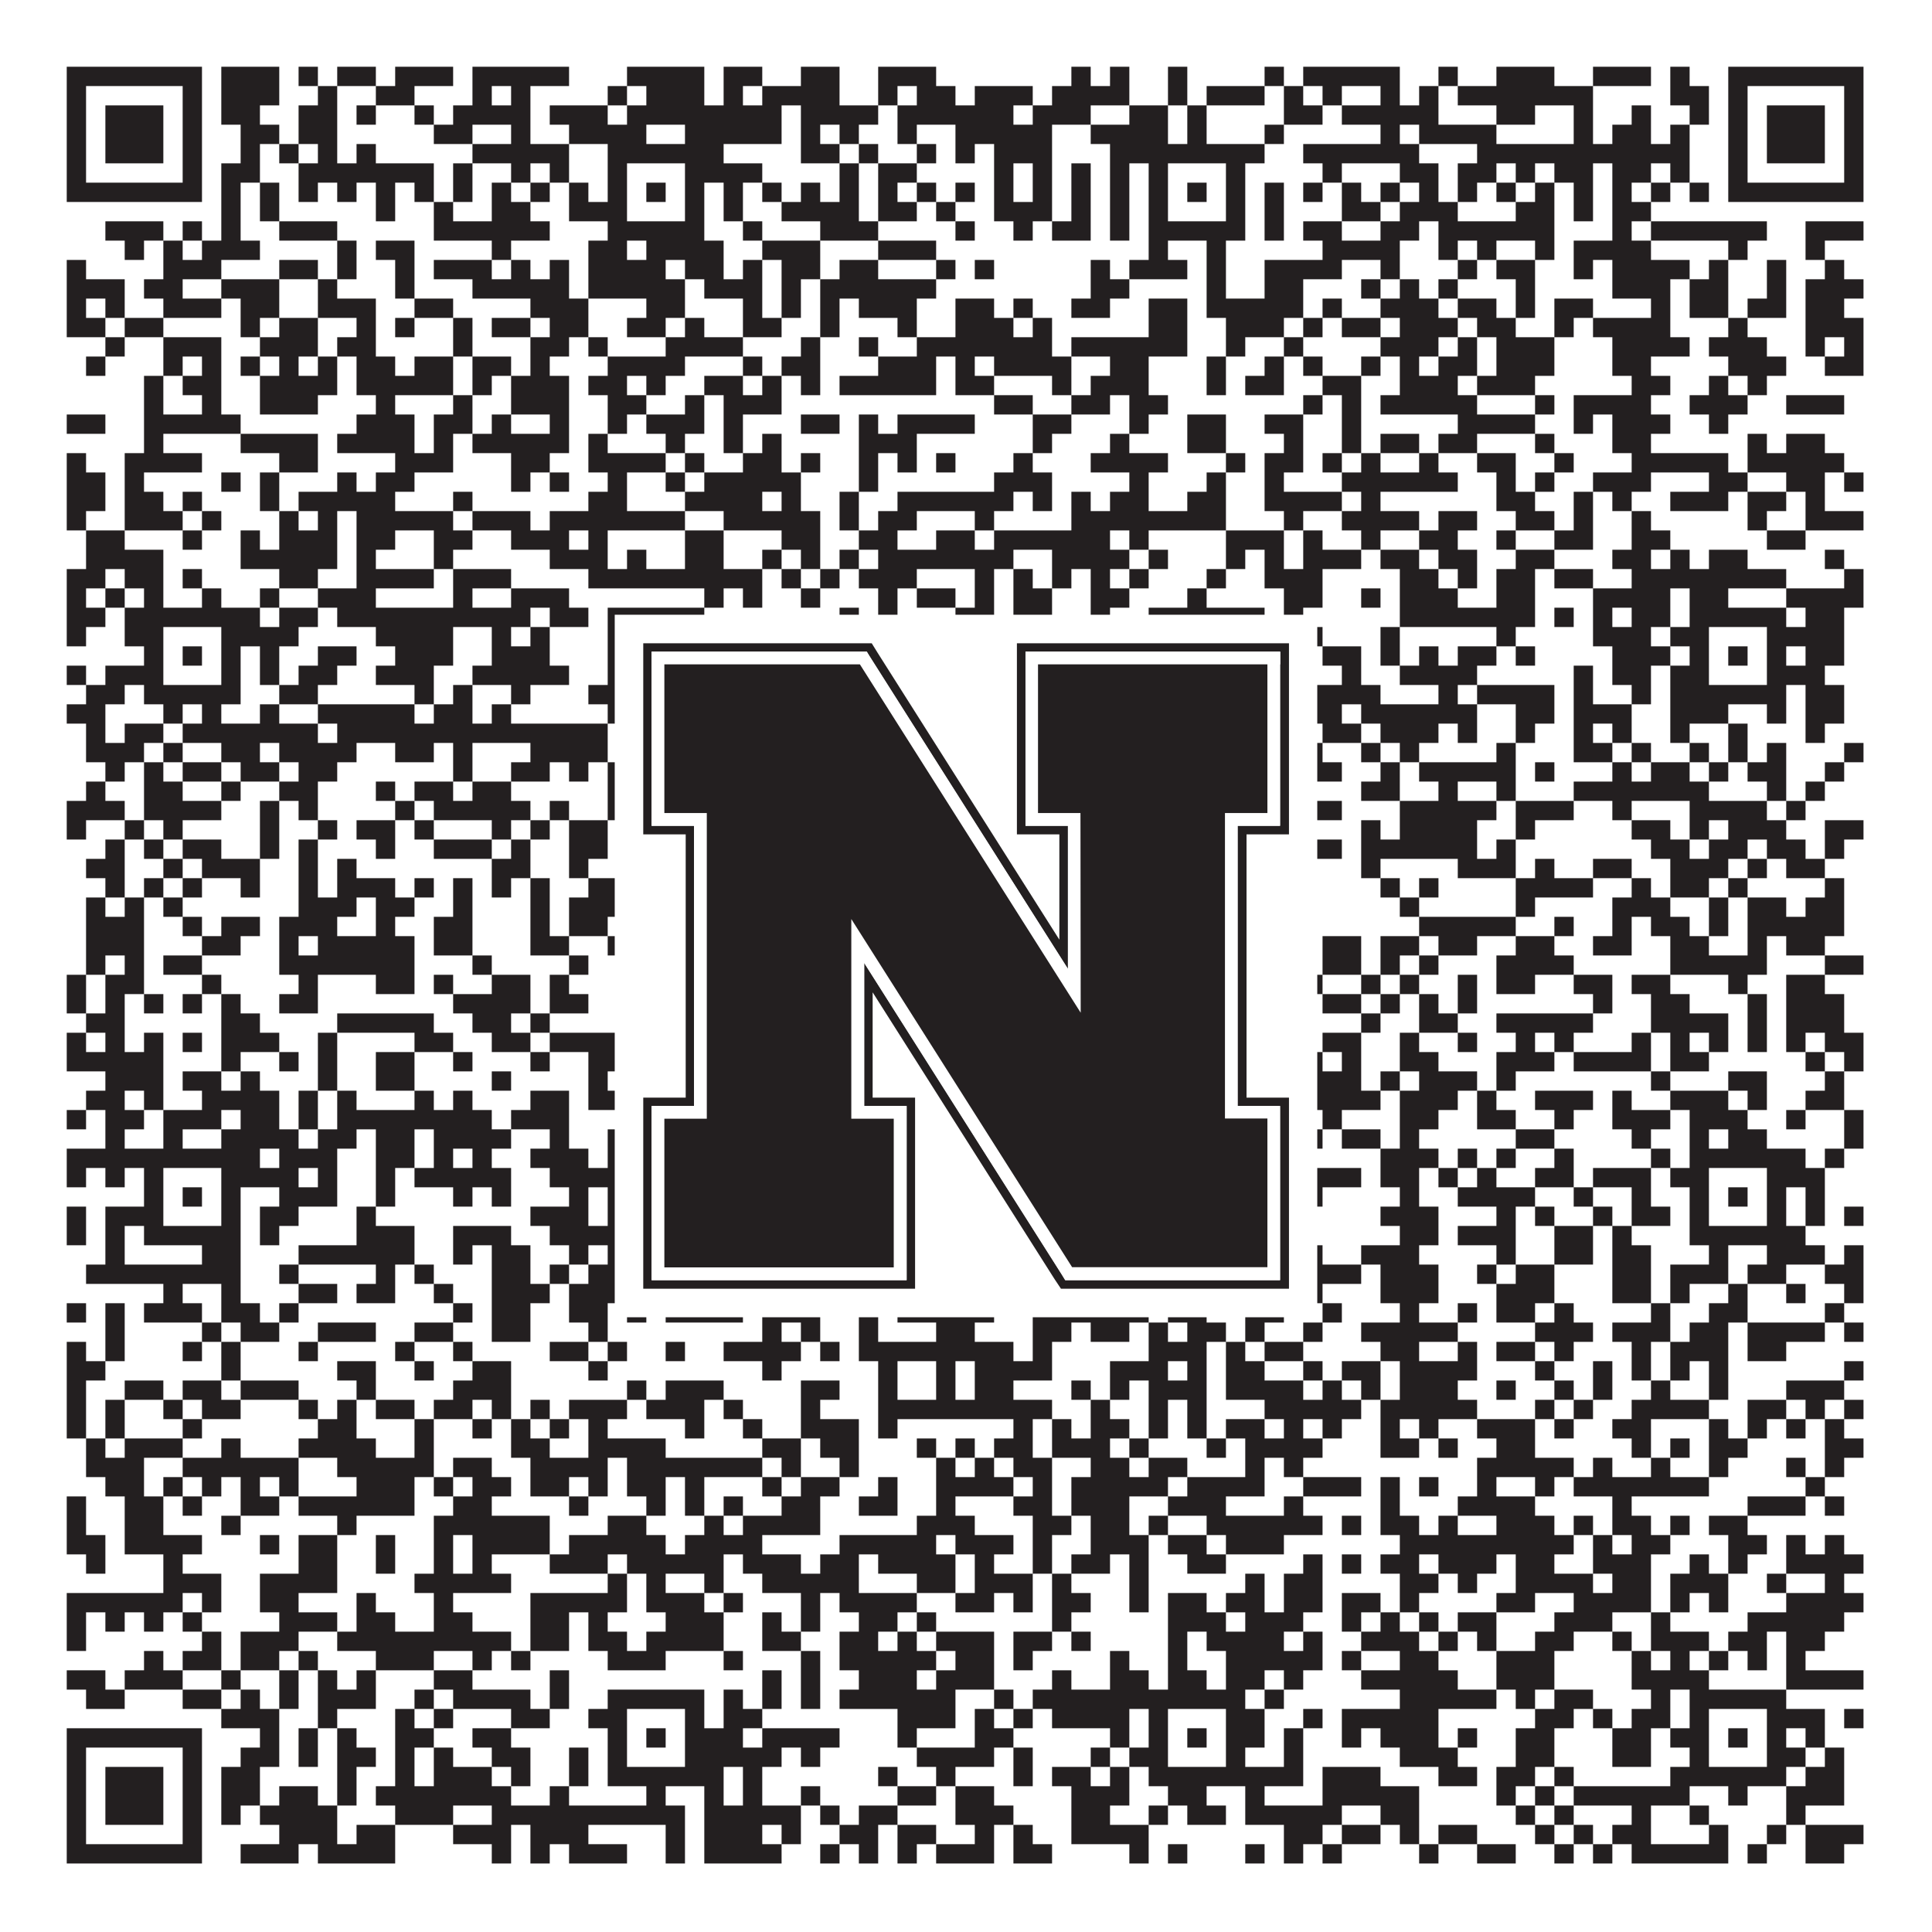 <?xml version="1.0"?>
<svg xmlns="http://www.w3.org/2000/svg" xmlns:xlink="http://www.w3.org/1999/xlink" version="1.1" width="1100px" height="1100px" viewBox="0 0 1100 1100"><rect x="0" y="0" width="1100" height="1100" fill="#ffffff" fill-opacity="1"/><path fill="#231f20" fill-opacity="1" d="M38,38L115,38L115,49L38,49ZM126,38L159,38L159,49L126,49ZM170,38L181,38L181,49L170,49ZM192,38L214,38L214,49L192,49ZM225,38L258,38L258,49L225,49ZM269,38L324,38L324,49L269,49ZM357,38L401,38L401,49L357,49ZM412,38L434,38L434,49L412,49ZM456,38L478,38L478,49L456,49ZM500,38L533,38L533,49L500,49ZM610,38L621,38L621,49L610,49ZM632,38L643,38L643,49L632,49ZM665,38L676,38L676,49L665,49ZM720,38L731,38L731,49L720,49ZM742,38L797,38L797,49L742,49ZM819,38L830,38L830,49L819,49ZM852,38L885,38L885,49L852,49ZM907,38L940,38L940,49L907,49ZM951,38L962,38L962,49L951,49ZM984,38L1061,38L1061,49L984,49ZM38,49L49,49L49,60L38,60ZM104,49L115,49L115,60L104,60ZM126,49L159,49L159,60L126,60ZM181,49L192,49L192,60L181,60ZM214,49L236,49L236,60L214,60ZM269,49L280,49L280,60L269,60ZM291,49L302,49L302,60L291,60ZM346,49L357,49L357,60L346,60ZM368,49L401,49L401,60L368,60ZM412,49L423,49L423,60L412,60ZM434,49L478,49L478,60L434,60ZM500,49L511,49L511,60L500,60ZM522,49L544,49L544,60L522,60ZM555,49L588,49L588,60L555,60ZM599,49L643,49L643,60L599,60ZM665,49L676,49L676,60L665,60ZM687,49L720,49L720,60L687,60ZM731,49L742,49L742,60L731,60ZM753,49L764,49L764,60L753,60ZM786,49L797,49L797,60L786,60ZM808,49L819,49L819,60L808,60ZM830,49L907,49L907,60L830,60ZM951,49L973,49L973,60L951,60ZM984,49L995,49L995,60L984,60ZM1050,49L1061,49L1061,60L1050,60ZM38,60L49,60L49,71L38,71ZM60,60L93,60L93,71L60,71ZM104,60L115,60L115,71L104,71ZM126,60L148,60L148,71L126,71ZM170,60L192,60L192,71L170,71ZM203,60L214,60L214,71L203,71ZM236,60L247,60L247,71L236,71ZM258,60L302,60L302,71L258,71ZM313,60L346,60L346,71L313,71ZM357,60L445,60L445,71L357,71ZM456,60L500,60L500,71L456,71ZM511,60L577,60L577,71L511,71ZM588,60L621,60L621,71L588,71ZM643,60L665,60L665,71L643,71ZM676,60L687,60L687,71L676,71ZM731,60L753,60L753,71L731,71ZM764,60L819,60L819,71L764,71ZM852,60L874,60L874,71L852,71ZM896,60L907,60L907,71L896,71ZM929,60L940,60L940,71L929,71ZM962,60L973,60L973,71L962,71ZM984,60L995,60L995,71L984,71ZM1006,60L1039,60L1039,71L1006,71ZM1050,60L1061,60L1061,71L1050,71ZM38,71L49,71L49,82L38,82ZM60,71L93,71L93,82L60,82ZM104,71L115,71L115,82L104,82ZM137,71L159,71L159,82L137,82ZM170,71L192,71L192,82L170,82ZM247,71L269,71L269,82L247,82ZM291,71L302,71L302,82L291,82ZM324,71L368,71L368,82L324,82ZM390,71L445,71L445,82L390,82ZM456,71L467,71L467,82L456,82ZM478,71L489,71L489,82L478,82ZM511,71L522,71L522,82L511,82ZM544,71L599,71L599,82L544,82ZM621,71L665,71L665,82L621,82ZM676,71L687,71L687,82L676,82ZM720,71L731,71L731,82L720,82ZM786,71L797,71L797,82L786,82ZM808,71L852,71L852,82L808,82ZM896,71L907,71L907,82L896,82ZM918,71L940,71L940,82L918,82ZM951,71L962,71L962,82L951,82ZM984,71L995,71L995,82L984,82ZM1006,71L1039,71L1039,82L1006,82ZM1050,71L1061,71L1061,82L1050,82ZM38,82L49,82L49,93L38,93ZM60,82L93,82L93,93L60,93ZM104,82L115,82L115,93L104,93ZM137,82L148,82L148,93L137,93ZM159,82L170,82L170,93L159,93ZM181,82L192,82L192,93L181,93ZM203,82L214,82L214,93L203,93ZM269,82L324,82L324,93L269,93ZM346,82L412,82L412,93L346,93ZM456,82L478,82L478,93L456,93ZM489,82L500,82L500,93L489,93ZM522,82L533,82L533,93L522,93ZM544,82L555,82L555,93L544,93ZM566,82L599,82L599,93L566,93ZM632,82L720,82L720,93L632,93ZM742,82L808,82L808,93L742,93ZM841,82L962,82L962,93L841,93ZM984,82L995,82L995,93L984,93ZM1006,82L1039,82L1039,93L1006,93ZM1050,82L1061,82L1061,93L1050,93ZM38,93L49,93L49,104L38,104ZM104,93L115,93L115,104L104,104ZM126,93L148,93L148,104L126,104ZM170,93L247,93L247,104L170,104ZM258,93L269,93L269,104L258,104ZM291,93L302,93L302,104L291,104ZM313,93L324,93L324,104L313,104ZM346,93L357,93L357,104L346,104ZM390,93L434,93L434,104L390,104ZM478,93L489,93L489,104L478,104ZM500,93L522,93L522,104L500,104ZM566,93L577,93L577,104L566,104ZM588,93L599,93L599,104L588,104ZM610,93L621,93L621,104L610,104ZM632,93L643,93L643,104L632,104ZM654,93L665,93L665,104L654,104ZM698,93L709,93L709,104L698,104ZM753,93L764,93L764,104L753,104ZM797,93L819,93L819,104L797,104ZM830,93L852,93L852,104L830,104ZM863,93L874,93L874,104L863,104ZM885,93L907,93L907,104L885,104ZM918,93L940,93L940,104L918,104ZM951,93L962,93L962,104L951,104ZM984,93L995,93L995,104L984,104ZM1050,93L1061,93L1061,104L1050,104ZM38,104L115,104L115,115L38,115ZM126,104L137,104L137,115L126,115ZM148,104L159,104L159,115L148,115ZM170,104L181,104L181,115L170,115ZM192,104L203,104L203,115L192,115ZM214,104L225,104L225,115L214,115ZM236,104L247,104L247,115L236,115ZM258,104L269,104L269,115L258,115ZM280,104L291,104L291,115L280,115ZM302,104L313,104L313,115L302,115ZM324,104L335,104L335,115L324,115ZM346,104L357,104L357,115L346,115ZM368,104L379,104L379,115L368,115ZM390,104L401,104L401,115L390,115ZM412,104L423,104L423,115L412,115ZM434,104L445,104L445,115L434,115ZM456,104L467,104L467,115L456,115ZM478,104L489,104L489,115L478,115ZM500,104L511,104L511,115L500,115ZM522,104L533,104L533,115L522,115ZM544,104L555,104L555,115L544,115ZM566,104L577,104L577,115L566,115ZM588,104L599,104L599,115L588,115ZM610,104L621,104L621,115L610,115ZM632,104L643,104L643,115L632,115ZM654,104L665,104L665,115L654,115ZM676,104L687,104L687,115L676,115ZM698,104L709,104L709,115L698,115ZM720,104L731,104L731,115L720,115ZM742,104L753,104L753,115L742,115ZM764,104L775,104L775,115L764,115ZM786,104L797,104L797,115L786,115ZM808,104L819,104L819,115L808,115ZM830,104L841,104L841,115L830,115ZM852,104L863,104L863,115L852,115ZM874,104L885,104L885,115L874,115ZM896,104L907,104L907,115L896,115ZM918,104L929,104L929,115L918,115ZM940,104L951,104L951,115L940,115ZM962,104L973,104L973,115L962,115ZM984,104L1061,104L1061,115L984,115ZM126,115L137,115L137,126L126,126ZM148,115L159,115L159,126L148,126ZM214,115L225,115L225,126L214,126ZM247,115L258,115L258,126L247,126ZM280,115L302,115L302,126L280,126ZM324,115L357,115L357,126L324,126ZM390,115L401,115L401,126L390,126ZM412,115L423,115L423,126L412,126ZM445,115L489,115L489,126L445,126ZM500,115L522,115L522,126L500,126ZM533,115L544,115L544,126L533,126ZM566,115L599,115L599,126L566,126ZM610,115L621,115L621,126L610,126ZM632,115L643,115L643,126L632,126ZM654,115L665,115L665,126L654,126ZM698,115L709,115L709,126L698,126ZM720,115L731,115L731,126L720,126ZM764,115L786,115L786,126L764,126ZM797,115L830,115L830,126L797,126ZM863,115L885,115L885,126L863,126ZM896,115L907,115L907,126L896,126ZM918,115L940,115L940,126L918,126ZM60,126L93,126L93,137L60,137ZM104,126L115,126L115,137L104,137ZM126,126L137,126L137,137L126,137ZM159,126L192,126L192,137L159,137ZM247,126L313,126L313,137L247,137ZM346,126L401,126L401,137L346,137ZM423,126L434,126L434,137L423,137ZM467,126L500,126L500,137L467,137ZM544,126L555,126L555,137L544,137ZM577,126L588,126L588,137L577,137ZM599,126L621,126L621,137L599,137ZM632,126L643,126L643,137L632,137ZM654,126L709,126L709,137L654,137ZM720,126L731,126L731,137L720,137ZM742,126L764,126L764,137L742,137ZM786,126L808,126L808,137L786,137ZM819,126L885,126L885,137L819,137ZM918,126L929,126L929,137L918,137ZM940,126L1006,126L1006,137L940,137ZM1028,126L1061,126L1061,137L1028,137ZM71,137L82,137L82,148L71,148ZM93,137L104,137L104,148L93,148ZM115,137L148,137L148,148L115,148ZM192,137L203,137L203,148L192,148ZM214,137L236,137L236,148L214,148ZM280,137L291,137L291,148L280,148ZM335,137L357,137L357,148L335,148ZM368,137L412,137L412,148L368,148ZM434,137L467,137L467,148L434,148ZM500,137L533,137L533,148L500,148ZM654,137L665,137L665,148L654,148ZM687,137L698,137L698,148L687,148ZM753,137L797,137L797,148L753,148ZM819,137L830,137L830,148L819,148ZM841,137L852,137L852,148L841,148ZM874,137L885,137L885,148L874,148ZM896,137L940,137L940,148L896,148ZM984,137L995,137L995,148L984,148ZM1028,137L1039,137L1039,148L1028,148ZM38,148L49,148L49,159L38,159ZM93,148L126,148L126,159L93,159ZM159,148L181,148L181,159L159,159ZM192,148L203,148L203,159L192,159ZM225,148L236,148L236,159L225,159ZM247,148L280,148L280,159L247,159ZM291,148L302,148L302,159L291,159ZM313,148L324,148L324,159L313,159ZM335,148L379,148L379,159L335,159ZM390,148L412,148L412,159L390,159ZM423,148L434,148L434,159L423,159ZM445,148L467,148L467,159L445,159ZM478,148L500,148L500,159L478,159ZM533,148L544,148L544,159L533,159ZM555,148L566,148L566,159L555,159ZM621,148L632,148L632,159L621,159ZM643,148L676,148L676,159L643,159ZM687,148L698,148L698,159L687,159ZM720,148L764,148L764,159L720,159ZM786,148L797,148L797,159L786,159ZM830,148L841,148L841,159L830,159ZM852,148L874,148L874,159L852,159ZM896,148L907,148L907,159L896,159ZM918,148L962,148L962,159L918,159ZM973,148L984,148L984,159L973,159ZM1006,148L1017,148L1017,159L1006,159ZM1039,148L1050,148L1050,159L1039,159ZM38,159L71,159L71,170L38,170ZM82,159L104,159L104,170L82,170ZM126,159L159,159L159,170L126,170ZM181,159L192,159L192,170L181,170ZM225,159L236,159L236,170L225,170ZM269,159L324,159L324,170L269,170ZM335,159L390,159L390,170L335,170ZM401,159L434,159L434,170L401,170ZM445,159L456,159L456,170L445,170ZM467,159L533,159L533,170L467,170ZM621,159L643,159L643,170L621,170ZM687,159L698,159L698,170L687,170ZM720,159L742,159L742,170L720,170ZM775,159L786,159L786,170L775,170ZM797,159L808,159L808,170L797,170ZM819,159L830,159L830,170L819,170ZM863,159L874,159L874,170L863,170ZM918,159L951,159L951,170L918,170ZM962,159L984,159L984,170L962,170ZM1006,159L1017,159L1017,170L1006,170ZM1028,159L1061,159L1061,170L1028,170ZM38,170L49,170L49,181L38,181ZM60,170L71,170L71,181L60,181ZM93,170L126,170L126,181L93,181ZM137,170L159,170L159,181L137,181ZM181,170L214,170L214,181L181,181ZM236,170L258,170L258,181L236,181ZM302,170L335,170L335,181L302,181ZM368,170L390,170L390,181L368,181ZM423,170L434,170L434,181L423,181ZM445,170L456,170L456,181L445,181ZM467,170L478,170L478,181L467,181ZM489,170L522,170L522,181L489,181ZM544,170L566,170L566,181L544,181ZM577,170L588,170L588,181L577,181ZM610,170L632,170L632,181L610,181ZM654,170L676,170L676,181L654,181ZM687,170L742,170L742,181L687,181ZM753,170L764,170L764,181L753,181ZM786,170L819,170L819,181L786,181ZM830,170L852,170L852,181L830,181ZM863,170L874,170L874,181L863,181ZM885,170L907,170L907,181L885,181ZM940,170L951,170L951,181L940,181ZM962,170L984,170L984,181L962,181ZM995,170L1017,170L1017,181L995,181ZM1028,170L1050,170L1050,181L1028,181ZM38,181L60,181L60,192L38,192ZM71,181L93,181L93,192L71,192ZM137,181L148,181L148,192L137,192ZM159,181L181,181L181,192L159,192ZM203,181L214,181L214,192L203,192ZM225,181L236,181L236,192L225,192ZM258,181L269,181L269,192L258,192ZM280,181L302,181L302,192L280,192ZM313,181L335,181L335,192L313,192ZM357,181L379,181L379,192L357,192ZM390,181L401,181L401,192L390,192ZM423,181L445,181L445,192L423,192ZM467,181L478,181L478,192L467,192ZM511,181L522,181L522,192L511,192ZM544,181L577,181L577,192L544,192ZM588,181L599,181L599,192L588,192ZM654,181L676,181L676,192L654,192ZM698,181L731,181L731,192L698,192ZM742,181L753,181L753,192L742,192ZM764,181L786,181L786,192L764,192ZM797,181L830,181L830,192L797,192ZM841,181L863,181L863,192L841,192ZM885,181L896,181L896,192L885,192ZM907,181L951,181L951,192L907,192ZM984,181L995,181L995,192L984,192ZM1028,181L1061,181L1061,192L1028,192ZM60,192L71,192L71,203L60,203ZM93,192L126,192L126,203L93,203ZM148,192L181,192L181,203L148,203ZM192,192L214,192L214,203L192,203ZM258,192L269,192L269,203L258,203ZM302,192L324,192L324,203L302,203ZM335,192L346,192L346,203L335,203ZM379,192L423,192L423,203L379,203ZM456,192L467,192L467,203L456,203ZM489,192L500,192L500,203L489,203ZM522,192L599,192L599,203L522,203ZM610,192L676,192L676,203L610,203ZM698,192L709,192L709,203L698,203ZM731,192L742,192L742,203L731,203ZM786,192L819,192L819,203L786,203ZM830,192L841,192L841,203L830,203ZM852,192L885,192L885,203L852,203ZM918,192L962,192L962,203L918,203ZM973,192L1006,192L1006,203L973,203ZM1028,192L1039,192L1039,203L1028,203ZM1050,192L1061,192L1061,203L1050,203ZM49,203L60,203L60,214L49,214ZM93,203L104,203L104,214L93,214ZM115,203L126,203L126,214L115,214ZM137,203L148,203L148,214L137,214ZM159,203L170,203L170,214L159,214ZM181,203L192,203L192,214L181,214ZM203,203L225,203L225,214L203,214ZM236,203L258,203L258,214L236,214ZM269,203L291,203L291,214L269,214ZM302,203L313,203L313,214L302,214ZM346,203L390,203L390,214L346,214ZM423,203L434,203L434,214L423,214ZM445,203L467,203L467,214L445,214ZM500,203L533,203L533,214L500,214ZM544,203L555,203L555,214L544,214ZM566,203L610,203L610,214L566,214ZM632,203L654,203L654,214L632,214ZM687,203L698,203L698,214L687,214ZM720,203L731,203L731,214L720,214ZM742,203L753,203L753,214L742,214ZM775,203L786,203L786,214L775,214ZM797,203L808,203L808,214L797,214ZM819,203L841,203L841,214L819,214ZM852,203L885,203L885,214L852,214ZM918,203L940,203L940,214L918,214ZM984,203L1017,203L1017,214L984,214ZM1039,203L1061,203L1061,214L1039,214ZM82,214L93,214L93,225L82,225ZM104,214L126,214L126,225L104,225ZM148,214L192,214L192,225L148,225ZM203,214L258,214L258,225L203,225ZM269,214L280,214L280,225L269,225ZM291,214L324,214L324,225L291,225ZM335,214L357,214L357,225L335,225ZM368,214L379,214L379,225L368,225ZM401,214L423,214L423,225L401,225ZM434,214L445,214L445,225L434,225ZM456,214L467,214L467,225L456,225ZM478,214L533,214L533,225L478,225ZM544,214L566,214L566,225L544,225ZM599,214L610,214L610,225L599,225ZM621,214L654,214L654,225L621,225ZM687,214L698,214L698,225L687,225ZM709,214L731,214L731,225L709,225ZM753,214L775,214L775,225L753,225ZM797,214L830,214L830,225L797,225ZM841,214L874,214L874,225L841,225ZM929,214L951,214L951,225L929,225ZM973,214L984,214L984,225L973,225ZM995,214L1006,214L1006,225L995,225ZM82,225L93,225L93,236L82,236ZM115,225L126,225L126,236L115,236ZM148,225L181,225L181,236L148,236ZM214,225L225,225L225,236L214,236ZM258,225L269,225L269,236L258,236ZM291,225L324,225L324,236L291,236ZM346,225L368,225L368,236L346,236ZM390,225L401,225L401,236L390,236ZM412,225L445,225L445,236L412,236ZM566,225L588,225L588,236L566,236ZM610,225L632,225L632,236L610,236ZM643,225L665,225L665,236L643,236ZM742,225L753,225L753,236L742,236ZM764,225L775,225L775,236L764,236ZM786,225L841,225L841,236L786,236ZM874,225L885,225L885,236L874,236ZM896,225L940,225L940,236L896,236ZM962,225L995,225L995,236L962,236ZM1017,225L1050,225L1050,236L1017,236ZM38,236L60,236L60,247L38,247ZM82,236L137,236L137,247L82,247ZM203,236L236,236L236,247L203,247ZM247,236L269,236L269,247L247,247ZM280,236L291,236L291,247L280,247ZM313,236L324,236L324,247L313,247ZM346,236L357,236L357,247L346,247ZM368,236L401,236L401,247L368,247ZM412,236L423,236L423,247L412,247ZM456,236L478,236L478,247L456,247ZM489,236L500,236L500,247L489,247ZM511,236L555,236L555,247L511,247ZM588,236L610,236L610,247L588,247ZM643,236L654,236L654,247L643,247ZM676,236L698,236L698,247L676,247ZM720,236L742,236L742,247L720,247ZM764,236L775,236L775,247L764,247ZM830,236L874,236L874,247L830,247ZM896,236L907,236L907,247L896,247ZM918,236L951,236L951,247L918,247ZM973,236L984,236L984,247L973,247ZM82,247L93,247L93,258L82,258ZM137,247L181,247L181,258L137,258ZM192,247L236,247L236,258L192,258ZM247,247L258,247L258,258L247,258ZM269,247L324,247L324,258L269,258ZM335,247L346,247L346,258L335,258ZM379,247L390,247L390,258L379,258ZM412,247L423,247L423,258L412,258ZM434,247L445,247L445,258L434,258ZM489,247L522,247L522,258L489,258ZM588,247L599,247L599,258L588,258ZM632,247L643,247L643,258L632,258ZM676,247L698,247L698,258L676,258ZM731,247L742,247L742,258L731,258ZM764,247L775,247L775,258L764,258ZM786,247L808,247L808,258L786,258ZM819,247L841,247L841,258L819,258ZM874,247L885,247L885,258L874,258ZM918,247L940,247L940,258L918,258ZM995,247L1006,247L1006,258L995,258ZM1017,247L1039,247L1039,258L1017,258ZM38,258L49,258L49,269L38,269ZM71,258L115,258L115,269L71,269ZM159,258L181,258L181,269L159,269ZM225,258L258,258L258,269L225,269ZM291,258L313,258L313,269L291,269ZM335,258L379,258L379,269L335,269ZM390,258L401,258L401,269L390,269ZM423,258L445,258L445,269L423,269ZM456,258L467,258L467,269L456,269ZM489,258L500,258L500,269L489,269ZM511,258L522,258L522,269L511,269ZM533,258L544,258L544,269L533,269ZM577,258L588,258L588,269L577,269ZM621,258L665,258L665,269L621,269ZM698,258L709,258L709,269L698,269ZM720,258L742,258L742,269L720,269ZM753,258L764,258L764,269L753,269ZM775,258L786,258L786,269L775,269ZM808,258L819,258L819,269L808,269ZM841,258L863,258L863,269L841,269ZM885,258L896,258L896,269L885,269ZM929,258L984,258L984,269L929,269ZM995,258L1050,258L1050,269L995,269ZM38,269L60,269L60,280L38,280ZM71,269L82,269L82,280L71,280ZM126,269L137,269L137,280L126,280ZM148,269L159,269L159,280L148,280ZM192,269L203,269L203,280L192,280ZM214,269L236,269L236,280L214,280ZM291,269L302,269L302,280L291,280ZM313,269L324,269L324,280L313,280ZM346,269L357,269L357,280L346,280ZM379,269L390,269L390,280L379,280ZM401,269L456,269L456,280L401,280ZM489,269L500,269L500,280L489,280ZM566,269L599,269L599,280L566,280ZM643,269L654,269L654,280L643,280ZM687,269L698,269L698,280L687,280ZM720,269L731,269L731,280L720,280ZM764,269L830,269L830,280L764,280ZM852,269L863,269L863,280L852,280ZM874,269L885,269L885,280L874,280ZM907,269L940,269L940,280L907,280ZM973,269L995,269L995,280L973,280ZM1017,269L1039,269L1039,280L1017,280ZM1050,269L1061,269L1061,280L1050,280ZM38,280L60,280L60,291L38,291ZM71,280L93,280L93,291L71,291ZM104,280L115,280L115,291L104,291ZM148,280L159,280L159,291L148,291ZM170,280L225,280L225,291L170,291ZM258,280L269,280L269,291L258,291ZM335,280L357,280L357,291L335,291ZM390,280L434,280L434,291L390,291ZM445,280L456,280L456,291L445,291ZM478,280L489,280L489,291L478,291ZM511,280L577,280L577,291L511,291ZM588,280L599,280L599,291L588,291ZM610,280L621,280L621,291L610,291ZM632,280L654,280L654,291L632,291ZM676,280L698,280L698,291L676,291ZM720,280L764,280L764,291L720,291ZM775,280L786,280L786,291L775,291ZM852,280L874,280L874,291L852,291ZM896,280L907,280L907,291L896,291ZM918,280L929,280L929,291L918,291ZM951,280L984,280L984,291L951,291ZM995,280L1017,280L1017,291L995,291ZM1028,280L1039,280L1039,291L1028,291ZM38,291L49,291L49,302L38,302ZM71,291L104,291L104,302L71,302ZM115,291L126,291L126,302L115,302ZM159,291L170,291L170,302L159,302ZM181,291L192,291L192,302L181,302ZM203,291L258,291L258,302L203,302ZM269,291L302,291L302,302L269,302ZM313,291L390,291L390,302L313,302ZM412,291L467,291L467,302L412,302ZM478,291L489,291L489,302L478,302ZM500,291L522,291L522,302L500,302ZM555,291L566,291L566,302L555,302ZM610,291L698,291L698,302L610,302ZM731,291L742,291L742,302L731,302ZM764,291L808,291L808,302L764,302ZM819,291L841,291L841,302L819,302ZM863,291L885,291L885,302L863,302ZM896,291L907,291L907,302L896,302ZM929,291L940,291L940,302L929,302ZM995,291L1006,291L1006,302L995,302ZM1028,291L1061,291L1061,302L1028,302ZM49,302L71,302L71,313L49,313ZM104,302L115,302L115,313L104,313ZM137,302L148,302L148,313L137,313ZM159,302L192,302L192,313L159,313ZM203,302L225,302L225,313L203,313ZM247,302L269,302L269,313L247,313ZM291,302L324,302L324,313L291,313ZM335,302L346,302L346,313L335,313ZM390,302L412,302L412,313L390,313ZM445,302L467,302L467,313L445,313ZM489,302L511,302L511,313L489,313ZM533,302L555,302L555,313L533,313ZM566,302L632,302L632,313L566,313ZM643,302L654,302L654,313L643,313ZM698,302L731,302L731,313L698,313ZM742,302L753,302L753,313L742,313ZM775,302L786,302L786,313L775,313ZM808,302L830,302L830,313L808,313ZM852,302L863,302L863,313L852,313ZM885,302L907,302L907,313L885,313ZM929,302L951,302L951,313L929,313ZM1006,302L1028,302L1028,313L1006,313ZM49,313L93,313L93,324L49,324ZM137,313L192,313L192,324L137,324ZM203,313L214,313L214,324L203,324ZM247,313L258,313L258,324L247,324ZM313,313L346,313L346,324L313,324ZM357,313L368,313L368,324L357,324ZM390,313L412,313L412,324L390,324ZM434,313L445,313L445,324L434,324ZM456,313L467,313L467,324L456,324ZM478,313L489,313L489,324L478,324ZM500,313L577,313L577,324L500,324ZM599,313L643,313L643,324L599,324ZM654,313L665,313L665,324L654,324ZM698,313L709,313L709,324L698,324ZM720,313L731,313L731,324L720,324ZM742,313L775,313L775,324L742,324ZM786,313L808,313L808,324L786,324ZM819,313L841,313L841,324L819,324ZM863,313L885,313L885,324L863,324ZM918,313L940,313L940,324L918,324ZM951,313L962,313L962,324L951,324ZM973,313L995,313L995,324L973,324ZM1039,313L1050,313L1050,324L1039,324ZM38,324L60,324L60,335L38,335ZM71,324L93,324L93,335L71,335ZM104,324L115,324L115,335L104,335ZM159,324L181,324L181,335L159,335ZM203,324L247,324L247,335L203,335ZM258,324L291,324L291,335L258,335ZM335,324L434,324L434,335L335,335ZM445,324L456,324L456,335L445,335ZM467,324L478,324L478,335L467,335ZM489,324L522,324L522,335L489,335ZM555,324L566,324L566,335L555,335ZM577,324L588,324L588,335L577,335ZM599,324L610,324L610,335L599,335ZM621,324L632,324L632,335L621,335ZM643,324L654,324L654,335L643,335ZM687,324L698,324L698,335L687,335ZM720,324L753,324L753,335L720,335ZM797,324L819,324L819,335L797,335ZM830,324L841,324L841,335L830,335ZM852,324L874,324L874,335L852,335ZM885,324L907,324L907,335L885,335ZM929,324L1017,324L1017,335L929,335ZM1050,324L1061,324L1061,335L1050,335ZM38,335L49,335L49,346L38,346ZM60,335L71,335L71,346L60,346ZM82,335L93,335L93,346L82,346ZM115,335L126,335L126,346L115,346ZM148,335L159,335L159,346L148,346ZM181,335L214,335L214,346L181,346ZM258,335L269,335L269,346L258,346ZM291,335L324,335L324,346L291,346ZM401,335L412,335L412,346L401,346ZM423,335L434,335L434,346L423,346ZM456,335L467,335L467,346L456,346ZM500,335L511,335L511,346L500,346ZM522,335L544,335L544,346L522,346ZM555,335L566,335L566,346L555,346ZM577,335L599,335L599,346L577,346ZM621,335L643,335L643,346L621,346ZM676,335L687,335L687,346L676,346ZM731,335L753,335L753,346L731,346ZM775,335L786,335L786,346L775,346ZM797,335L830,335L830,346L797,346ZM852,335L874,335L874,346L852,346ZM907,335L951,335L951,346L907,346ZM962,335L984,335L984,346L962,346ZM1017,335L1061,335L1061,346L1017,346ZM38,346L60,346L60,357L38,357ZM71,346L148,346L148,357L71,357ZM159,346L181,346L181,357L159,357ZM192,346L302,346L302,357L192,357ZM313,346L335,346L335,357L313,357ZM346,346L401,346L401,357L346,357ZM478,346L489,346L489,357L478,357ZM500,346L511,346L511,357L500,357ZM544,346L566,346L566,357L544,357ZM577,346L599,346L599,357L577,357ZM621,346L632,346L632,357L621,357ZM654,346L720,346L720,357L654,357ZM731,346L742,346L742,357L731,357ZM797,346L874,346L874,357L797,357ZM885,346L896,346L896,357L885,357ZM907,346L918,346L918,357L907,357ZM929,346L951,346L951,357L929,357ZM962,346L1017,346L1017,357L962,357ZM1028,346L1050,346L1050,357L1028,357ZM38,357L49,357L49,368L38,368ZM71,357L93,357L93,368L71,368ZM126,357L170,357L170,368L126,368ZM214,357L258,357L258,368L214,368ZM280,357L291,357L291,368L280,368ZM302,357L313,357L313,368L302,368ZM346,357L357,357L357,368L346,368ZM390,357L412,357L412,368L390,368ZM434,357L445,357L445,368L434,368ZM456,357L478,357L478,368L456,368ZM511,357L522,357L522,368L511,368ZM533,357L555,357L555,368L533,368ZM566,357L577,357L577,368L566,368ZM654,357L665,357L665,368L654,368ZM698,357L709,357L709,368L698,368ZM720,357L753,357L753,368L720,368ZM786,357L797,357L797,368L786,368ZM852,357L863,357L863,368L852,368ZM907,357L940,357L940,368L907,368ZM951,357L973,357L973,368L951,368ZM1006,357L1050,357L1050,368L1006,368ZM82,368L93,368L93,379L82,379ZM104,368L115,368L115,379L104,379ZM126,368L137,368L137,379L126,379ZM148,368L159,368L159,379L148,379ZM181,368L203,368L203,379L181,379ZM225,368L258,368L258,379L225,379ZM280,368L313,368L313,379L280,379ZM346,368L357,368L357,379L346,379ZM368,368L379,368L379,379L368,379ZM390,368L423,368L423,379L390,379ZM434,368L456,368L456,379L434,379ZM467,368L478,368L478,379L467,379ZM511,368L533,368L533,379L511,379ZM544,368L555,368L555,379L544,379ZM566,368L588,368L588,379L566,379ZM643,368L665,368L665,379L643,379ZM676,368L687,368L687,379L676,379ZM698,368L742,368L742,379L698,379ZM753,368L775,368L775,379L753,379ZM786,368L797,368L797,379L786,379ZM808,368L819,368L819,379L808,379ZM830,368L852,368L852,379L830,379ZM863,368L874,368L874,379L863,379ZM918,368L951,368L951,379L918,379ZM962,368L973,368L973,379L962,379ZM984,368L995,368L995,379L984,379ZM1006,368L1017,368L1017,379L1006,379ZM1028,368L1050,368L1050,379L1028,379ZM38,379L49,379L49,390L38,390ZM60,379L93,379L93,390L60,390ZM126,379L137,379L137,390L126,390ZM148,379L159,379L159,390L148,390ZM170,379L192,379L192,390L170,390ZM214,379L247,379L247,390L214,390ZM269,379L324,379L324,390L269,390ZM346,379L357,379L357,390L346,390ZM390,379L412,379L412,390L390,390ZM423,379L434,379L434,390L423,390ZM445,379L533,379L533,390L445,390ZM544,379L566,379L566,390L544,390ZM577,379L599,379L599,390L577,390ZM610,379L665,379L665,390L610,390ZM698,379L709,379L709,390L698,390ZM720,379L742,379L742,390L720,390ZM764,379L775,379L775,390L764,390ZM797,379L841,379L841,390L797,390ZM896,379L907,379L907,390L896,390ZM918,379L940,379L940,390L918,390ZM951,379L973,379L973,390L951,390ZM1006,379L1039,379L1039,390L1006,390ZM49,390L71,390L71,401L49,401ZM82,390L137,390L137,401L82,401ZM159,390L181,390L181,401L159,401ZM236,390L247,390L247,401L236,401ZM258,390L269,390L269,401L258,401ZM291,390L302,390L302,401L291,401ZM335,390L401,390L401,401L335,401ZM412,390L423,390L423,401L412,401ZM445,390L467,390L467,401L445,401ZM478,390L489,390L489,401L478,401ZM511,390L544,390L544,401L511,401ZM577,390L588,390L588,401L577,401ZM621,390L632,390L632,401L621,401ZM643,390L720,390L720,401L643,401ZM742,390L786,390L786,401L742,401ZM819,390L830,390L830,401L819,401ZM841,390L885,390L885,401L841,401ZM896,390L907,390L907,401L896,401ZM929,390L940,390L940,401L929,401ZM951,390L1017,390L1017,401L951,401ZM1028,390L1050,390L1050,401L1028,401ZM38,401L60,401L60,412L38,412ZM93,401L104,401L104,412L93,412ZM115,401L126,401L126,412L115,412ZM148,401L159,401L159,412L148,412ZM181,401L236,401L236,412L181,412ZM247,401L269,401L269,412L247,412ZM280,401L291,401L291,412L280,412ZM346,401L368,401L368,412L346,412ZM390,401L401,401L401,412L390,412ZM412,401L423,401L423,412L412,412ZM478,401L489,401L489,412L478,412ZM522,401L533,401L533,412L522,412ZM544,401L577,401L577,412L544,412ZM599,401L610,401L610,412L599,412ZM643,401L654,401L654,412L643,412ZM665,401L687,401L687,412L665,412ZM698,401L720,401L720,412L698,412ZM731,401L764,401L764,412L731,412ZM775,401L841,401L841,412L775,412ZM863,401L885,401L885,412L863,412ZM896,401L929,401L929,412L896,412ZM951,401L984,401L984,412L951,412ZM1006,401L1017,401L1017,412L1006,412ZM1028,401L1050,401L1050,412L1028,412ZM49,412L60,412L60,423L49,423ZM71,412L93,412L93,423L71,423ZM104,412L181,412L181,423L104,423ZM192,412L346,412L346,423L192,423ZM357,412L368,412L368,423L357,423ZM390,412L412,412L412,423L390,423ZM423,412L434,412L434,423L423,423ZM445,412L456,412L456,423L445,423ZM467,412L500,412L500,423L467,423ZM522,412L544,412L544,423L522,423ZM566,412L577,412L577,423L566,423ZM632,412L665,412L665,423L632,423ZM676,412L698,412L698,423L676,423ZM720,412L742,412L742,423L720,423ZM753,412L775,412L775,423L753,423ZM786,412L819,412L819,423L786,423ZM830,412L841,412L841,423L830,423ZM863,412L874,412L874,423L863,423ZM896,412L907,412L907,423L896,423ZM918,412L929,412L929,423L918,423ZM951,412L962,412L962,423L951,423ZM984,412L995,412L995,423L984,423ZM1028,412L1039,412L1039,423L1028,423ZM49,423L82,423L82,434L49,434ZM93,423L104,423L104,434L93,434ZM126,423L148,423L148,434L126,434ZM159,423L203,423L203,434L159,434ZM225,423L247,423L247,434L225,434ZM258,423L269,423L269,434L258,434ZM302,423L346,423L346,434L302,434ZM357,423L368,423L368,434L357,434ZM390,423L401,423L401,434L390,434ZM412,423L489,423L489,434L412,434ZM522,423L566,423L566,434L522,434ZM588,423L599,423L599,434L588,434ZM621,423L632,423L632,434L621,434ZM676,423L709,423L709,434L676,434ZM720,423L753,423L753,434L720,434ZM775,423L786,423L786,434L775,434ZM797,423L808,423L808,434L797,434ZM852,423L863,423L863,434L852,434ZM896,423L918,423L918,434L896,434ZM929,423L940,423L940,434L929,434ZM962,423L973,423L973,434L962,434ZM984,423L995,423L995,434L984,434ZM1006,423L1017,423L1017,434L1006,434ZM1050,423L1061,423L1061,434L1050,434ZM60,434L71,434L71,445L60,445ZM82,434L93,434L93,445L82,445ZM104,434L126,434L126,445L104,445ZM137,434L159,434L159,445L137,445ZM170,434L192,434L192,445L170,445ZM258,434L269,434L269,445L258,445ZM291,434L313,434L313,445L291,445ZM324,434L335,434L335,445L324,445ZM346,434L368,434L368,445L346,445ZM379,434L412,434L412,445L379,445ZM423,434L456,434L456,445L423,445ZM500,434L511,434L511,445L500,445ZM533,434L577,434L577,445L533,445ZM588,434L610,434L610,445L588,445ZM654,434L676,434L676,445L654,445ZM698,434L709,434L709,445L698,445ZM720,434L764,434L764,445L720,445ZM786,434L797,434L797,445L786,445ZM808,434L863,434L863,445L808,445ZM874,434L885,434L885,445L874,445ZM918,434L929,434L929,445L918,445ZM940,434L962,434L962,445L940,445ZM973,434L984,434L984,445L973,445ZM995,434L1017,434L1017,445L995,445ZM1039,434L1050,434L1050,445L1039,445ZM49,445L60,445L60,456L49,456ZM82,445L104,445L104,456L82,456ZM126,445L137,445L137,456L126,456ZM159,445L181,445L181,456L159,456ZM214,445L225,445L225,456L214,456ZM236,445L258,445L258,456L236,456ZM269,445L291,445L291,456L269,456ZM346,445L357,445L357,456L346,456ZM390,445L401,445L401,456L390,456ZM412,445L467,445L467,456L412,456ZM478,445L489,445L489,456L478,456ZM500,445L544,445L544,456L500,456ZM577,445L621,445L621,456L577,456ZM643,445L676,445L676,456L643,456ZM698,445L709,445L709,456L698,456ZM720,445L731,445L731,456L720,456ZM775,445L797,445L797,456L775,456ZM819,445L830,445L830,456L819,456ZM852,445L863,445L863,456L852,456ZM896,445L973,445L973,456L896,456ZM1006,445L1017,445L1017,456L1006,456ZM1028,445L1039,445L1039,456L1028,456ZM38,456L71,456L71,467L38,467ZM82,456L126,456L126,467L82,467ZM148,456L159,456L159,467L148,467ZM170,456L181,456L181,467L170,467ZM225,456L236,456L236,467L225,467ZM247,456L302,456L302,467L247,467ZM313,456L324,456L324,467L313,467ZM346,456L357,456L357,467L346,467ZM368,456L401,456L401,467L368,467ZM434,456L445,456L445,467L434,467ZM456,456L478,456L478,467L456,467ZM500,456L533,456L533,467L500,467ZM555,456L566,456L566,467L555,467ZM588,456L599,456L599,467L588,467ZM654,456L665,456L665,467L654,467ZM676,456L687,456L687,467L676,467ZM709,456L720,456L720,467L709,467ZM731,456L764,456L764,467L731,467ZM797,456L852,456L852,467L797,467ZM863,456L896,456L896,467L863,467ZM918,456L929,456L929,467L918,467ZM962,456L1006,456L1006,467L962,467ZM1017,456L1028,456L1028,467L1017,467ZM38,467L49,467L49,478L38,478ZM71,467L82,467L82,478L71,478ZM93,467L104,467L104,478L93,478ZM148,467L159,467L159,478L148,478ZM181,467L192,467L192,478L181,478ZM203,467L225,467L225,478L203,478ZM236,467L247,467L247,478L236,478ZM280,467L291,467L291,478L280,478ZM302,467L313,467L313,478L302,478ZM324,467L346,467L346,478L324,478ZM379,467L412,467L412,478L379,478ZM423,467L434,467L434,478L423,478ZM456,467L522,467L522,478L456,478ZM533,467L544,467L544,478L533,478ZM566,467L577,467L577,478L566,478ZM610,467L632,467L632,478L610,478ZM654,467L676,467L676,478L654,478ZM698,467L709,467L709,478L698,478ZM720,467L731,467L731,478L720,478ZM775,467L786,467L786,478L775,478ZM797,467L841,467L841,478L797,478ZM863,467L874,467L874,478L863,478ZM929,467L951,467L951,478L929,478ZM962,467L973,467L973,478L962,478ZM984,467L1017,467L1017,478L984,478ZM1039,467L1061,467L1061,478L1039,478ZM60,478L71,478L71,489L60,489ZM82,478L93,478L93,489L82,489ZM104,478L126,478L126,489L104,489ZM148,478L159,478L159,489L148,489ZM170,478L181,478L181,489L170,489ZM214,478L225,478L225,489L214,489ZM247,478L280,478L280,489L247,489ZM291,478L302,478L302,489L291,489ZM324,478L346,478L346,489L324,489ZM401,478L423,478L423,489L401,489ZM434,478L445,478L445,489L434,489ZM456,478L500,478L500,489L456,489ZM533,478L544,478L544,489L533,489ZM577,478L588,478L588,489L577,489ZM610,478L654,478L654,489L610,489ZM665,478L731,478L731,489L665,489ZM742,478L764,478L764,489L742,489ZM775,478L841,478L841,489L775,489ZM852,478L863,478L863,489L852,489ZM940,478L962,478L962,489L940,489ZM973,478L995,478L995,489L973,489ZM1006,478L1028,478L1028,489L1006,489ZM1039,478L1050,478L1050,489L1039,489ZM49,489L71,489L71,500L49,500ZM93,489L104,489L104,500L93,500ZM115,489L148,489L148,500L115,500ZM170,489L181,489L181,500L170,500ZM192,489L203,489L203,500L192,500ZM280,489L302,489L302,500L280,500ZM324,489L335,489L335,500L324,500ZM379,489L390,489L390,500L379,500ZM401,489L423,489L423,500L401,500ZM434,489L445,489L445,500L434,500ZM533,489L555,489L555,500L533,500ZM577,489L588,489L588,500L577,500ZM599,489L610,489L610,500L599,500ZM621,489L643,489L643,500L621,500ZM654,489L676,489L676,500L654,500ZM720,489L731,489L731,500L720,500ZM775,489L786,489L786,500L775,500ZM830,489L863,489L863,500L830,500ZM874,489L885,489L885,500L874,500ZM907,489L929,489L929,500L907,500ZM951,489L984,489L984,500L951,500ZM995,489L1006,489L1006,500L995,500ZM1017,489L1039,489L1039,500L1017,500ZM60,500L71,500L71,511L60,511ZM82,500L93,500L93,511L82,511ZM104,500L115,500L115,511L104,511ZM137,500L148,500L148,511L137,511ZM170,500L181,500L181,511L170,511ZM192,500L225,500L225,511L192,511ZM236,500L247,500L247,511L236,511ZM258,500L269,500L269,511L258,511ZM280,500L291,500L291,511L280,511ZM302,500L313,500L313,511L302,511ZM335,500L357,500L357,511L335,511ZM368,500L390,500L390,511L368,511ZM401,500L412,500L412,511L401,511ZM423,500L456,500L456,511L423,511ZM489,500L522,500L522,511L489,511ZM533,500L544,500L544,511L533,511ZM566,500L577,500L577,511L566,511ZM599,500L676,500L676,511L599,511ZM687,500L698,500L698,511L687,511ZM709,500L720,500L720,511L709,511ZM731,500L742,500L742,511L731,511ZM786,500L797,500L797,511L786,511ZM808,500L819,500L819,511L808,511ZM863,500L907,500L907,511L863,511ZM929,500L940,500L940,511L929,511ZM951,500L973,500L973,511L951,511ZM984,500L995,500L995,511L984,511ZM1039,500L1050,500L1050,511L1039,511ZM49,511L60,511L60,522L49,522ZM71,511L82,511L82,522L71,522ZM93,511L104,511L104,522L93,522ZM170,511L203,511L203,522L170,522ZM214,511L236,511L236,522L214,522ZM258,511L269,511L269,522L258,522ZM302,511L313,511L313,522L302,522ZM324,511L357,511L357,522L324,522ZM379,511L423,511L423,522L379,522ZM434,511L445,511L445,522L434,522ZM467,511L489,511L489,522L467,522ZM500,511L511,511L511,522L500,522ZM522,511L533,511L533,522L522,522ZM577,511L599,511L599,522L577,522ZM610,511L643,511L643,522L610,522ZM654,511L676,511L676,522L654,522ZM687,511L709,511L709,522L687,522ZM720,511L731,511L731,522L720,522ZM797,511L808,511L808,522L797,522ZM863,511L874,511L874,522L863,522ZM918,511L951,511L951,522L918,522ZM973,511L984,511L984,522L973,522ZM995,511L1017,511L1017,522L995,522ZM1028,511L1050,511L1050,522L1028,522ZM49,522L82,522L82,533L49,533ZM104,522L115,522L115,533L104,533ZM126,522L148,522L148,533L126,533ZM159,522L192,522L192,533L159,533ZM214,522L225,522L225,533L214,533ZM247,522L269,522L269,533L247,533ZM302,522L313,522L313,533L302,533ZM324,522L346,522L346,533L324,533ZM401,522L412,522L412,533L401,533ZM423,522L445,522L445,533L423,533ZM467,522L511,522L511,533L467,533ZM522,522L566,522L566,533L522,533ZM577,522L588,522L588,533L577,533ZM632,522L665,522L665,533L632,533ZM687,522L698,522L698,533L687,533ZM709,522L720,522L720,533L709,533ZM808,522L863,522L863,533L808,533ZM885,522L896,522L896,533L885,533ZM918,522L929,522L929,533L918,533ZM940,522L962,522L962,533L940,533ZM973,522L984,522L984,533L973,533ZM995,522L1050,522L1050,533L995,533ZM49,533L82,533L82,544L49,544ZM115,533L137,533L137,544L115,544ZM159,533L170,533L170,544L159,544ZM181,533L236,533L236,544L181,544ZM247,533L269,533L269,544L247,544ZM302,533L324,533L324,544L302,544ZM346,533L379,533L379,544L346,544ZM401,533L423,533L423,544L401,544ZM434,533L445,533L445,544L434,544ZM489,533L522,533L522,544L489,544ZM533,533L544,533L544,544L533,544ZM621,533L643,533L643,544L621,544ZM654,533L665,533L665,544L654,544ZM698,533L720,533L720,544L698,544ZM731,533L742,533L742,544L731,544ZM753,533L775,533L775,544L753,544ZM786,533L808,533L808,544L786,544ZM819,533L841,533L841,544L819,544ZM863,533L885,533L885,544L863,544ZM907,533L929,533L929,544L907,544ZM951,533L973,533L973,544L951,544ZM995,533L1006,533L1006,544L995,544ZM1017,533L1039,533L1039,544L1017,544ZM49,544L60,544L60,555L49,555ZM71,544L82,544L82,555L71,555ZM93,544L115,544L115,555L93,555ZM159,544L236,544L236,555L159,555ZM269,544L280,544L280,555L269,555ZM324,544L335,544L335,555L324,555ZM379,544L390,544L390,555L379,555ZM412,544L445,544L445,555L412,555ZM456,544L522,544L522,555L456,555ZM544,544L555,544L555,555L544,555ZM577,544L643,544L643,555L577,555ZM709,544L742,544L742,555L709,555ZM753,544L775,544L775,555L753,555ZM786,544L797,544L797,555L786,555ZM808,544L819,544L819,555L808,555ZM852,544L896,544L896,555L852,555ZM951,544L1006,544L1006,555L951,555ZM1039,544L1061,544L1061,555L1039,555ZM38,555L49,555L49,566L38,566ZM60,555L82,555L82,566L60,566ZM115,555L126,555L126,566L115,566ZM170,555L181,555L181,566L170,566ZM214,555L236,555L236,566L214,566ZM247,555L258,555L258,566L247,566ZM280,555L302,555L302,566L280,566ZM313,555L324,555L324,566L313,566ZM357,555L368,555L368,566L357,566ZM379,555L390,555L390,566L379,566ZM412,555L434,555L434,566L412,566ZM456,555L478,555L478,566L456,566ZM489,555L500,555L500,566L489,566ZM511,555L533,555L533,566L511,566ZM544,555L555,555L555,566L544,566ZM566,555L577,555L577,566L566,566ZM588,555L610,555L610,566L588,566ZM665,555L687,555L687,566L665,566ZM698,555L709,555L709,566L698,566ZM720,555L731,555L731,566L720,566ZM742,555L753,555L753,566L742,566ZM775,555L786,555L786,566L775,566ZM797,555L808,555L808,566L797,566ZM830,555L841,555L841,566L830,566ZM852,555L874,555L874,566L852,566ZM896,555L918,555L918,566L896,566ZM929,555L951,555L951,566L929,566ZM984,555L995,555L995,566L984,566ZM1017,555L1039,555L1039,566L1017,566ZM38,566L49,566L49,577L38,577ZM60,566L71,566L71,577L60,577ZM82,566L93,566L93,577L82,577ZM104,566L115,566L115,577L104,577ZM126,566L137,566L137,577L126,577ZM159,566L181,566L181,577L159,577ZM258,566L302,566L302,577L258,577ZM313,566L335,566L335,577L313,577ZM390,566L412,566L412,577L390,577ZM434,566L445,566L445,577L434,577ZM456,566L467,566L467,577L456,577ZM500,566L511,566L511,577L500,577ZM533,566L566,566L566,577L533,577ZM632,566L643,566L643,577L632,577ZM687,566L731,566L731,577L687,577ZM753,566L775,566L775,577L753,577ZM786,566L797,566L797,577L786,577ZM808,566L819,566L819,577L808,577ZM830,566L841,566L841,577L830,577ZM907,566L918,566L918,577L907,577ZM940,566L962,566L962,577L940,577ZM995,566L1006,566L1006,577L995,577ZM1017,566L1050,566L1050,577L1017,577ZM49,577L71,577L71,588L49,588ZM126,577L148,577L148,588L126,588ZM192,577L247,577L247,588L192,588ZM269,577L291,577L291,588L269,588ZM302,577L313,577L313,588L302,588ZM379,577L390,577L390,588L379,588ZM412,577L423,577L423,588L412,588ZM434,577L478,577L478,588L434,588ZM511,577L544,577L544,588L511,588ZM621,577L643,577L643,588L621,588ZM687,577L698,577L698,588L687,588ZM720,577L731,577L731,588L720,588ZM775,577L786,577L786,588L775,588ZM808,577L830,577L830,588L808,588ZM852,577L907,577L907,588L852,588ZM940,577L984,577L984,588L940,588ZM995,577L1006,577L1006,588L995,588ZM1017,577L1050,577L1050,588L1017,588ZM38,588L49,588L49,599L38,599ZM60,588L71,588L71,599L60,599ZM82,588L93,588L93,599L82,599ZM104,588L115,588L115,599L104,599ZM126,588L159,588L159,599L126,599ZM181,588L192,588L192,599L181,599ZM236,588L258,588L258,599L236,599ZM280,588L302,588L302,599L280,599ZM313,588L368,588L368,599L313,599ZM390,588L412,588L412,599L390,599ZM489,588L500,588L500,599L489,599ZM511,588L522,588L522,599L511,599ZM533,588L544,588L544,599L533,599ZM555,588L654,588L654,599L555,599ZM676,588L720,588L720,599L676,599ZM731,588L742,588L742,599L731,599ZM753,588L775,588L775,599L753,599ZM797,588L808,588L808,599L797,599ZM830,588L841,588L841,599L830,599ZM863,588L874,588L874,599L863,599ZM885,588L896,588L896,599L885,599ZM929,588L940,588L940,599L929,599ZM951,588L962,588L962,599L951,599ZM973,588L984,588L984,599L973,599ZM995,588L1006,588L1006,599L995,599ZM1017,588L1028,588L1028,599L1017,599ZM1039,588L1061,588L1061,599L1039,599ZM38,599L93,599L93,610L38,610ZM126,599L137,599L137,610L126,610ZM159,599L170,599L170,610L159,610ZM181,599L192,599L192,610L181,610ZM214,599L236,599L236,610L214,610ZM258,599L269,599L269,610L258,610ZM302,599L313,599L313,610L302,610ZM335,599L357,599L357,610L335,610ZM379,599L401,599L401,610L379,610ZM412,599L456,599L456,610L412,610ZM478,599L489,599L489,610L478,610ZM500,599L511,599L511,610L500,610ZM522,599L555,599L555,610L522,610ZM566,599L588,599L588,610L566,610ZM610,599L621,599L621,610L610,610ZM632,599L654,599L654,610L632,610ZM676,599L687,599L687,610L676,610ZM698,599L709,599L709,610L698,610ZM720,599L753,599L753,610L720,610ZM764,599L775,599L775,610L764,610ZM797,599L819,599L819,610L797,610ZM852,599L885,599L885,610L852,610ZM896,599L940,599L940,610L896,610ZM951,599L973,599L973,610L951,610ZM1028,599L1039,599L1039,610L1028,610ZM1050,599L1061,599L1061,610L1050,610ZM60,610L93,610L93,621L60,621ZM104,610L126,610L126,621L104,621ZM137,610L148,610L148,621L137,621ZM181,610L192,610L192,621L181,621ZM214,610L236,610L236,621L214,621ZM280,610L291,610L291,621L280,621ZM335,610L346,610L346,621L335,621ZM357,610L445,610L445,621L357,621ZM467,610L478,610L478,621L467,621ZM511,610L522,610L522,621L511,621ZM533,610L544,610L544,621L533,621ZM555,610L599,610L599,621L555,621ZM621,610L632,610L632,621L621,621ZM654,610L676,610L676,621L654,621ZM709,610L775,610L775,621L709,621ZM786,610L797,610L797,621L786,621ZM808,610L841,610L841,621L808,621ZM852,610L863,610L863,621L852,621ZM940,610L951,610L951,621L940,621ZM984,610L1006,610L1006,621L984,621ZM1039,610L1050,610L1050,621L1039,621ZM49,621L71,621L71,632L49,632ZM82,621L93,621L93,632L82,632ZM115,621L159,621L159,632L115,632ZM170,621L181,621L181,632L170,632ZM192,621L203,621L203,632L192,632ZM236,621L247,621L247,632L236,632ZM258,621L269,621L269,632L258,632ZM302,621L324,621L324,632L302,632ZM335,621L379,621L379,632L335,632ZM390,621L434,621L434,632L390,632ZM456,621L577,621L577,632L456,632ZM599,621L621,621L621,632L599,632ZM632,621L643,621L643,632L632,632ZM654,621L665,621L665,632L654,632ZM687,621L698,621L698,632L687,632ZM742,621L786,621L786,632L742,632ZM797,621L830,621L830,632L797,632ZM841,621L852,621L852,632L841,632ZM874,621L907,621L907,632L874,632ZM918,621L929,621L929,632L918,632ZM951,621L984,621L984,632L951,632ZM995,621L1006,621L1006,632L995,632ZM1028,621L1050,621L1050,632L1028,632ZM38,632L49,632L49,643L38,643ZM60,632L82,632L82,643L60,643ZM93,632L126,632L126,643L93,643ZM137,632L159,632L159,643L137,643ZM170,632L181,632L181,643L170,643ZM192,632L280,632L280,643L192,643ZM291,632L324,632L324,643L291,643ZM412,632L423,632L423,643L412,643ZM434,632L456,632L456,643L434,643ZM467,632L489,632L489,643L467,643ZM522,632L533,632L533,643L522,643ZM555,632L566,632L566,643L555,643ZM577,632L621,632L621,643L577,643ZM643,632L676,632L676,643L643,643ZM698,632L720,632L720,643L698,643ZM731,632L742,632L742,643L731,643ZM753,632L764,632L764,643L753,643ZM797,632L819,632L819,643L797,643ZM841,632L863,632L863,643L841,643ZM885,632L896,632L896,643L885,643ZM918,632L951,632L951,643L918,643ZM962,632L995,632L995,643L962,643ZM1017,632L1028,632L1028,643L1017,643ZM1050,632L1061,632L1061,643L1050,643ZM60,643L71,643L71,654L60,654ZM93,643L104,643L104,654L93,654ZM126,643L170,643L170,654L126,654ZM181,643L203,643L203,654L181,654ZM214,643L236,643L236,654L214,654ZM247,643L291,643L291,654L247,654ZM313,643L324,643L324,654L313,654ZM346,643L357,643L357,654L346,654ZM379,643L401,643L401,654L379,654ZM434,643L445,643L445,654L434,654ZM456,643L478,643L478,654L456,654ZM500,643L533,643L533,654L500,654ZM555,643L566,643L566,654L555,654ZM577,643L599,643L599,654L577,654ZM621,643L643,643L643,654L621,654ZM654,643L709,643L709,654L654,654ZM742,643L753,643L753,654L742,654ZM764,643L786,643L786,654L764,654ZM797,643L808,643L808,654L797,654ZM863,643L885,643L885,654L863,654ZM929,643L940,643L940,654L929,654ZM962,643L973,643L973,654L962,654ZM984,643L1006,643L1006,654L984,654ZM1050,643L1061,643L1061,654L1050,654ZM38,654L148,654L148,665L38,665ZM159,654L192,654L192,665L159,665ZM214,654L236,654L236,665L214,665ZM247,654L258,654L258,665L247,665ZM269,654L280,654L280,665L269,665ZM302,654L335,654L335,665L302,665ZM346,654L401,654L401,665L346,665ZM412,654L434,654L434,665L412,665ZM467,654L533,654L533,665L467,665ZM544,654L588,654L588,665L544,665ZM610,654L621,654L621,665L610,665ZM654,654L709,654L709,665L654,665ZM720,654L731,654L731,665L720,665ZM786,654L819,654L819,665L786,665ZM830,654L841,654L841,665L830,665ZM852,654L863,654L863,665L852,665ZM885,654L896,654L896,665L885,665ZM940,654L951,654L951,665L940,665ZM962,654L1028,654L1028,665L962,665ZM1039,654L1050,654L1050,665L1039,665ZM38,665L49,665L49,676L38,676ZM60,665L71,665L71,676L60,676ZM82,665L93,665L93,676L82,676ZM126,665L170,665L170,676L126,676ZM181,665L192,665L192,676L181,676ZM214,665L225,665L225,676L214,676ZM236,665L291,665L291,676L236,676ZM313,665L357,665L357,676L313,676ZM390,665L423,665L423,676L390,676ZM434,665L445,665L445,676L434,676ZM478,665L511,665L511,676L478,676ZM522,665L533,665L533,676L522,676ZM544,665L577,665L577,676L544,676ZM588,665L599,665L599,676L588,676ZM610,665L621,665L621,676L610,676ZM632,665L643,665L643,676L632,676ZM654,665L665,665L665,676L654,676ZM698,665L709,665L709,676L698,676ZM720,665L775,665L775,676L720,676ZM786,665L808,665L808,676L786,676ZM819,665L830,665L830,676L819,676ZM841,665L852,665L852,676L841,676ZM874,665L896,665L896,676L874,676ZM907,665L940,665L940,676L907,676ZM951,665L973,665L973,676L951,676ZM1006,665L1039,665L1039,676L1006,676ZM82,676L93,676L93,687L82,687ZM104,676L115,676L115,687L104,687ZM126,676L137,676L137,687L126,687ZM159,676L192,676L192,687L159,687ZM214,676L225,676L225,687L214,687ZM258,676L269,676L269,687L258,687ZM280,676L291,676L291,687L280,687ZM324,676L335,676L335,687L324,687ZM346,676L357,676L357,687L346,687ZM368,676L379,676L379,687L368,687ZM390,676L456,676L456,687L390,687ZM467,676L478,676L478,687L467,687ZM489,676L500,676L500,687L489,687ZM522,676L533,676L533,687L522,687ZM577,676L588,676L588,687L577,687ZM654,676L665,676L665,687L654,687ZM676,676L687,676L687,687L676,687ZM698,676L753,676L753,687L698,687ZM797,676L808,676L808,687L797,687ZM830,676L874,676L874,687L830,687ZM896,676L907,676L907,687L896,687ZM929,676L940,676L940,687L929,687ZM962,676L973,676L973,687L962,687ZM984,676L995,676L995,687L984,687ZM1006,676L1017,676L1017,687L1006,687ZM1028,676L1039,676L1039,687L1028,687ZM38,687L49,687L49,698L38,698ZM60,687L93,687L93,698L60,698ZM126,687L137,687L137,698L126,698ZM148,687L170,687L170,698L148,698ZM203,687L214,687L214,698L203,698ZM302,687L335,687L335,698L302,698ZM346,687L357,687L357,698L346,698ZM390,687L401,687L401,698L390,698ZM412,687L423,687L423,698L412,698ZM434,687L445,687L445,698L434,698ZM478,687L489,687L489,698L478,698ZM500,687L522,687L522,698L500,698ZM533,687L555,687L555,698L533,698ZM577,687L599,687L599,698L577,698ZM654,687L665,687L665,698L654,698ZM698,687L709,687L709,698L698,698ZM731,687L742,687L742,698L731,698ZM786,687L819,687L819,698L786,698ZM852,687L863,687L863,698L852,698ZM874,687L885,687L885,698L874,698ZM907,687L918,687L918,698L907,698ZM929,687L951,687L951,698L929,698ZM962,687L973,687L973,698L962,698ZM1006,687L1017,687L1017,698L1006,698ZM1028,687L1039,687L1039,698L1028,698ZM1050,687L1061,687L1061,698L1050,698ZM38,698L49,698L49,709L38,709ZM60,698L71,698L71,709L60,709ZM82,698L137,698L137,709L82,709ZM148,698L159,698L159,709L148,709ZM203,698L236,698L236,709L203,709ZM258,698L291,698L291,709L258,709ZM313,698L401,698L401,709L313,709ZM412,698L423,698L423,709L412,709ZM456,698L489,698L489,709L456,709ZM511,698L522,698L522,709L511,709ZM610,698L632,698L632,709L610,709ZM643,698L709,698L709,709L643,709ZM731,698L742,698L742,709L731,709ZM797,698L819,698L819,709L797,709ZM830,698L863,698L863,709L830,709ZM885,698L907,698L907,709L885,709ZM918,698L929,698L929,709L918,709ZM962,698L1028,698L1028,709L962,709ZM60,709L71,709L71,720L60,720ZM115,709L137,709L137,720L115,720ZM170,709L236,709L236,720L170,720ZM258,709L269,709L269,720L258,720ZM280,709L302,709L302,720L280,720ZM324,709L335,709L335,720L324,720ZM346,709L379,709L379,720L346,720ZM390,709L412,709L412,720L390,720ZM456,709L467,709L467,720L456,720ZM478,709L500,709L500,720L478,720ZM511,709L588,709L588,720L511,720ZM643,709L654,709L654,720L643,720ZM665,709L676,709L676,720L665,720ZM720,709L753,709L753,720L720,720ZM775,709L808,709L808,720L775,720ZM852,709L863,709L863,720L852,720ZM885,709L907,709L907,720L885,720ZM918,709L940,709L940,720L918,720ZM973,709L984,709L984,720L973,720ZM1006,709L1039,709L1039,720L1006,720ZM1050,709L1061,709L1061,720L1050,720ZM49,720L137,720L137,731L49,731ZM159,720L170,720L170,731L159,731ZM214,720L225,720L225,731L214,731ZM236,720L247,720L247,731L236,731ZM280,720L302,720L302,731L280,731ZM313,720L324,720L324,731L313,731ZM335,720L379,720L379,731L335,731ZM390,720L401,720L401,731L390,731ZM412,720L434,720L434,731L412,731ZM456,720L467,720L467,731L456,731ZM478,720L500,720L500,731L478,731ZM522,720L555,720L555,731L522,731ZM566,720L577,720L577,731L566,731ZM588,720L665,720L665,731L588,731ZM676,720L687,720L687,731L676,731ZM731,720L775,720L775,731L731,731ZM786,720L819,720L819,731L786,731ZM841,720L852,720L852,731L841,731ZM863,720L885,720L885,731L863,731ZM918,720L940,720L940,731L918,731ZM951,720L984,720L984,731L951,731ZM995,720L1017,720L1017,731L995,731ZM1039,720L1061,720L1061,731L1039,731ZM93,731L104,731L104,742L93,742ZM126,731L137,731L137,742L126,742ZM170,731L192,731L192,742L170,742ZM203,731L225,731L225,742L203,742ZM247,731L258,731L258,742L247,742ZM280,731L313,731L313,742L280,742ZM324,731L357,731L357,742L324,742ZM401,731L412,731L412,742L401,742ZM434,731L445,731L445,742L434,742ZM456,731L478,731L478,742L456,742ZM500,731L533,731L533,742L500,742ZM555,731L588,731L588,742L555,742ZM610,731L632,731L632,742L610,742ZM643,731L654,731L654,742L643,742ZM709,731L731,731L731,742L709,742ZM742,731L753,731L753,742L742,742ZM786,731L819,731L819,742L786,742ZM852,731L885,731L885,742L852,742ZM918,731L940,731L940,742L918,742ZM951,731L962,731L962,742L951,742ZM984,731L995,731L995,742L984,742ZM1017,731L1028,731L1028,742L1017,742ZM1050,731L1061,731L1061,742L1050,742ZM38,742L49,742L49,753L38,753ZM60,742L71,742L71,753L60,753ZM82,742L115,742L115,753L82,753ZM126,742L148,742L148,753L126,753ZM159,742L170,742L170,753L159,753ZM258,742L269,742L269,753L258,753ZM280,742L302,742L302,753L280,753ZM324,742L346,742L346,753L324,753ZM357,742L368,742L368,753L357,753ZM379,742L423,742L423,753L379,753ZM434,742L467,742L467,753L434,753ZM489,742L500,742L500,753L489,753ZM511,742L566,742L566,753L511,753ZM588,742L654,742L654,753L588,753ZM665,742L687,742L687,753L665,753ZM709,742L731,742L731,753L709,753ZM753,742L764,742L764,753L753,753ZM797,742L808,742L808,753L797,753ZM830,742L841,742L841,753L830,753ZM852,742L874,742L874,753L852,753ZM885,742L896,742L896,753L885,753ZM940,742L951,742L951,753L940,753ZM973,742L995,742L995,753L973,753ZM1039,742L1050,742L1050,753L1039,753ZM60,753L71,753L71,764L60,764ZM115,753L126,753L126,764L115,764ZM137,753L159,753L159,764L137,764ZM181,753L214,753L214,764L181,764ZM236,753L258,753L258,764L236,764ZM280,753L302,753L302,764L280,764ZM335,753L346,753L346,764L335,764ZM434,753L445,753L445,764L434,764ZM456,753L467,753L467,764L456,764ZM489,753L500,753L500,764L489,764ZM533,753L555,753L555,764L533,764ZM588,753L610,753L610,764L588,764ZM621,753L643,753L643,764L621,764ZM654,753L665,753L665,764L654,764ZM676,753L698,753L698,764L676,764ZM709,753L720,753L720,764L709,764ZM742,753L753,753L753,764L742,764ZM775,753L830,753L830,764L775,764ZM874,753L907,753L907,764L874,764ZM918,753L951,753L951,764L918,764ZM962,753L984,753L984,764L962,764ZM995,753L1039,753L1039,764L995,764ZM1050,753L1061,753L1061,764L1050,764ZM38,764L49,764L49,775L38,775ZM60,764L71,764L71,775L60,775ZM104,764L115,764L115,775L104,775ZM126,764L137,764L137,775L126,775ZM170,764L181,764L181,775L170,775ZM225,764L236,764L236,775L225,775ZM258,764L269,764L269,775L258,775ZM313,764L335,764L335,775L313,775ZM346,764L357,764L357,775L346,775ZM379,764L390,764L390,775L379,775ZM412,764L456,764L456,775L412,775ZM467,764L478,764L478,775L467,775ZM489,764L577,764L577,775L489,775ZM588,764L599,764L599,775L588,775ZM654,764L687,764L687,775L654,775ZM698,764L709,764L709,775L698,775ZM720,764L742,764L742,775L720,775ZM786,764L808,764L808,775L786,775ZM830,764L841,764L841,775L830,775ZM852,764L874,764L874,775L852,775ZM885,764L896,764L896,775L885,775ZM929,764L940,764L940,775L929,775ZM951,764L984,764L984,775L951,775ZM995,764L1017,764L1017,775L995,775ZM38,775L60,775L60,786L38,786ZM126,775L137,775L137,786L126,786ZM192,775L214,775L214,786L192,786ZM236,775L247,775L247,786L236,786ZM269,775L291,775L291,786L269,786ZM335,775L346,775L346,786L335,786ZM434,775L445,775L445,786L434,786ZM500,775L511,775L511,786L500,786ZM533,775L544,775L544,786L533,786ZM555,775L599,775L599,786L555,786ZM632,775L665,775L665,786L632,786ZM676,775L687,775L687,786L676,786ZM698,775L720,775L720,786L698,786ZM742,775L753,775L753,786L742,786ZM764,775L786,775L786,786L764,786ZM797,775L841,775L841,786L797,786ZM874,775L885,775L885,786L874,786ZM907,775L918,775L918,786L907,786ZM929,775L940,775L940,786L929,786ZM951,775L962,775L962,786L951,786ZM973,775L984,775L984,786L973,786ZM1050,775L1061,775L1061,786L1050,786ZM38,786L49,786L49,797L38,797ZM71,786L93,786L93,797L71,797ZM104,786L126,786L126,797L104,797ZM137,786L170,786L170,797L137,797ZM203,786L214,786L214,797L203,797ZM258,786L291,786L291,797L258,797ZM357,786L368,786L368,797L357,797ZM379,786L412,786L412,797L379,797ZM456,786L478,786L478,797L456,797ZM500,786L511,786L511,797L500,797ZM533,786L544,786L544,797L533,797ZM555,786L577,786L577,797L555,797ZM610,786L621,786L621,797L610,797ZM632,786L643,786L643,797L632,797ZM654,786L687,786L687,797L654,797ZM698,786L742,786L742,797L698,797ZM753,786L764,786L764,797L753,797ZM775,786L786,786L786,797L775,797ZM797,786L830,786L830,797L797,797ZM852,786L863,786L863,797L852,797ZM885,786L896,786L896,797L885,797ZM907,786L918,786L918,797L907,797ZM940,786L951,786L951,797L940,797ZM973,786L984,786L984,797L973,797ZM1017,786L1050,786L1050,797L1017,797ZM38,797L49,797L49,808L38,808ZM60,797L71,797L71,808L60,808ZM93,797L104,797L104,808L93,808ZM115,797L137,797L137,808L115,808ZM170,797L181,797L181,808L170,808ZM192,797L203,797L203,808L192,808ZM214,797L236,797L236,808L214,808ZM247,797L269,797L269,808L247,808ZM280,797L291,797L291,808L280,808ZM302,797L313,797L313,808L302,808ZM324,797L357,797L357,808L324,808ZM368,797L401,797L401,808L368,808ZM412,797L423,797L423,808L412,808ZM456,797L467,797L467,808L456,808ZM500,797L599,797L599,808L500,808ZM621,797L632,797L632,808L621,808ZM654,797L665,797L665,808L654,808ZM676,797L687,797L687,808L676,808ZM720,797L775,797L775,808L720,808ZM786,797L841,797L841,808L786,808ZM874,797L885,797L885,808L874,808ZM896,797L907,797L907,808L896,808ZM929,797L973,797L973,808L929,808ZM995,797L1017,797L1017,808L995,808ZM1028,797L1039,797L1039,808L1028,808ZM1050,797L1061,797L1061,808L1050,808ZM38,808L49,808L49,819L38,819ZM60,808L71,808L71,819L60,819ZM104,808L115,808L115,819L104,819ZM181,808L203,808L203,819L181,819ZM236,808L247,808L247,819L236,819ZM269,808L280,808L280,819L269,819ZM291,808L302,808L302,819L291,819ZM313,808L324,808L324,819L313,819ZM335,808L346,808L346,819L335,819ZM390,808L401,808L401,819L390,819ZM423,808L434,808L434,819L423,819ZM456,808L489,808L489,819L456,819ZM500,808L511,808L511,819L500,819ZM577,808L588,808L588,819L577,819ZM599,808L610,808L610,819L599,819ZM621,808L643,808L643,819L621,819ZM654,808L665,808L665,819L654,819ZM676,808L687,808L687,819L676,819ZM698,808L720,808L720,819L698,819ZM731,808L742,808L742,819L731,819ZM753,808L764,808L764,819L753,819ZM786,808L797,808L797,819L786,819ZM808,808L819,808L819,819L808,819ZM841,808L874,808L874,819L841,819ZM885,808L896,808L896,819L885,819ZM918,808L940,808L940,819L918,819ZM973,808L984,808L984,819L973,819ZM995,808L1006,808L1006,819L995,819ZM1017,808L1028,808L1028,819L1017,819ZM1039,808L1050,808L1050,819L1039,819ZM49,819L60,819L60,830L49,830ZM71,819L104,819L104,830L71,830ZM126,819L137,819L137,830L126,830ZM170,819L214,819L214,830L170,830ZM236,819L247,819L247,830L236,830ZM291,819L313,819L313,830L291,830ZM335,819L379,819L379,830L335,830ZM434,819L456,819L456,830L434,830ZM467,819L489,819L489,830L467,830ZM522,819L533,819L533,830L522,830ZM544,819L555,819L555,830L544,830ZM566,819L588,819L588,830L566,830ZM599,819L632,819L632,830L599,830ZM643,819L654,819L654,830L643,830ZM687,819L698,819L698,830L687,830ZM709,819L753,819L753,830L709,830ZM786,819L808,819L808,830L786,830ZM819,819L830,819L830,830L819,830ZM852,819L874,819L874,830L852,830ZM929,819L940,819L940,830L929,830ZM951,819L962,819L962,830L951,830ZM973,819L995,819L995,830L973,830ZM1039,819L1061,819L1061,830L1039,830ZM49,830L82,830L82,841L49,841ZM104,830L170,830L170,841L104,841ZM192,830L247,830L247,841L192,841ZM258,830L280,830L280,841L258,841ZM302,830L346,830L346,841L302,841ZM357,830L434,830L434,841L357,841ZM445,830L456,830L456,841L445,841ZM478,830L489,830L489,841L478,841ZM533,830L544,830L544,841L533,841ZM555,830L566,830L566,841L555,841ZM577,830L599,830L599,841L577,841ZM621,830L643,830L643,841L621,841ZM654,830L676,830L676,841L654,841ZM709,830L720,830L720,841L709,841ZM731,830L742,830L742,841L731,841ZM841,830L896,830L896,841L841,841ZM907,830L918,830L918,841L907,841ZM940,830L951,830L951,841L940,841ZM973,830L984,830L984,841L973,841ZM1017,830L1028,830L1028,841L1017,841ZM1039,830L1050,830L1050,841L1039,841ZM60,841L82,841L82,852L60,852ZM93,841L104,841L104,852L93,852ZM115,841L126,841L126,852L115,852ZM137,841L148,841L148,852L137,852ZM159,841L170,841L170,852L159,852ZM203,841L236,841L236,852L203,852ZM247,841L258,841L258,852L247,852ZM269,841L291,841L291,852L269,852ZM302,841L324,841L324,852L302,852ZM335,841L346,841L346,852L335,852ZM357,841L379,841L379,852L357,852ZM390,841L401,841L401,852L390,852ZM434,841L445,841L445,852L434,852ZM456,841L478,841L478,852L456,852ZM500,841L511,841L511,852L500,852ZM533,841L577,841L577,852L533,852ZM588,841L599,841L599,852L588,852ZM610,841L665,841L665,852L610,852ZM676,841L720,841L720,852L676,852ZM742,841L775,841L775,852L742,852ZM786,841L797,841L797,852L786,852ZM808,841L819,841L819,852L808,852ZM841,841L852,841L852,852L841,852ZM874,841L885,841L885,852L874,852ZM896,841L973,841L973,852L896,852ZM1028,841L1039,841L1039,852L1028,852ZM38,852L49,852L49,863L38,863ZM71,852L93,852L93,863L71,863ZM104,852L115,852L115,863L104,863ZM137,852L159,852L159,863L137,863ZM170,852L236,852L236,863L170,863ZM258,852L280,852L280,863L258,863ZM324,852L335,852L335,863L324,863ZM368,852L379,852L379,863L368,863ZM390,852L401,852L401,863L390,863ZM412,852L423,852L423,863L412,863ZM445,852L467,852L467,863L445,863ZM489,852L511,852L511,863L489,863ZM533,852L544,852L544,863L533,863ZM577,852L599,852L599,863L577,863ZM610,852L643,852L643,863L610,863ZM665,852L698,852L698,863L665,863ZM731,852L742,852L742,863L731,863ZM786,852L797,852L797,863L786,863ZM830,852L874,852L874,863L830,863ZM918,852L929,852L929,863L918,863ZM995,852L1028,852L1028,863L995,863ZM1039,852L1050,852L1050,863L1039,863ZM38,863L49,863L49,874L38,874ZM71,863L93,863L93,874L71,874ZM126,863L137,863L137,874L126,874ZM192,863L203,863L203,874L192,874ZM247,863L313,863L313,874L247,874ZM346,863L368,863L368,874L346,874ZM401,863L412,863L412,874L401,874ZM423,863L467,863L467,874L423,874ZM522,863L555,863L555,874L522,874ZM588,863L610,863L610,874L588,874ZM621,863L643,863L643,874L621,874ZM654,863L665,863L665,874L654,874ZM687,863L753,863L753,874L687,874ZM764,863L775,863L775,874L764,874ZM786,863L808,863L808,874L786,874ZM819,863L830,863L830,874L819,874ZM852,863L885,863L885,874L852,874ZM896,863L907,863L907,874L896,874ZM918,863L940,863L940,874L918,874ZM951,863L962,863L962,874L951,874ZM973,863L995,863L995,874L973,874ZM38,874L60,874L60,885L38,885ZM71,874L115,874L115,885L71,885ZM148,874L159,874L159,885L148,885ZM170,874L192,874L192,885L170,885ZM214,874L225,874L225,885L214,885ZM247,874L258,874L258,885L247,885ZM269,874L313,874L313,885L269,885ZM324,874L379,874L379,885L324,885ZM390,874L434,874L434,885L390,885ZM478,874L533,874L533,885L478,885ZM544,874L577,874L577,885L544,885ZM588,874L599,874L599,885L588,885ZM621,874L654,874L654,885L621,885ZM665,874L687,874L687,885L665,885ZM698,874L731,874L731,885L698,885ZM797,874L896,874L896,885L797,885ZM907,874L918,874L918,885L907,885ZM929,874L951,874L951,885L929,885ZM984,874L1006,874L1006,885L984,885ZM1017,874L1028,874L1028,885L1017,885ZM1039,874L1050,874L1050,885L1039,885ZM49,885L60,885L60,896L49,896ZM93,885L104,885L104,896L93,896ZM170,885L192,885L192,896L170,896ZM214,885L225,885L225,896L214,896ZM247,885L258,885L258,896L247,896ZM269,885L280,885L280,896L269,896ZM313,885L346,885L346,896L313,896ZM357,885L412,885L412,896L357,896ZM423,885L456,885L456,896L423,896ZM467,885L489,885L489,896L467,896ZM500,885L544,885L544,896L500,896ZM555,885L566,885L566,896L555,896ZM588,885L599,885L599,896L588,896ZM610,885L632,885L632,896L610,896ZM643,885L654,885L654,896L643,896ZM676,885L698,885L698,896L676,896ZM742,885L753,885L753,896L742,896ZM764,885L775,885L775,896L764,896ZM786,885L808,885L808,896L786,896ZM819,885L852,885L852,896L819,896ZM863,885L885,885L885,896L863,896ZM907,885L940,885L940,896L907,896ZM962,885L973,885L973,896L962,896ZM984,885L995,885L995,896L984,896ZM1017,885L1061,885L1061,896L1017,896ZM93,896L126,896L126,907L93,907ZM148,896L192,896L192,907L148,907ZM236,896L291,896L291,907L236,907ZM346,896L357,896L357,907L346,907ZM368,896L379,896L379,907L368,907ZM401,896L412,896L412,907L401,907ZM434,896L489,896L489,907L434,907ZM522,896L544,896L544,907L522,907ZM555,896L588,896L588,907L555,907ZM599,896L610,896L610,907L599,907ZM643,896L654,896L654,907L643,907ZM709,896L720,896L720,907L709,907ZM731,896L753,896L753,907L731,907ZM797,896L819,896L819,907L797,907ZM830,896L841,896L841,907L830,907ZM863,896L907,896L907,907L863,907ZM918,896L940,896L940,907L918,907ZM951,896L984,896L984,907L951,907ZM1006,896L1017,896L1017,907L1006,907ZM1039,896L1050,896L1050,907L1039,907ZM38,907L104,907L104,918L38,918ZM115,907L126,907L126,918L115,918ZM148,907L170,907L170,918L148,918ZM203,907L214,907L214,918L203,918ZM247,907L258,907L258,918L247,918ZM302,907L357,907L357,918L302,918ZM368,907L401,907L401,918L368,918ZM412,907L423,907L423,918L412,918ZM456,907L467,907L467,918L456,918ZM478,907L522,907L522,918L478,918ZM544,907L566,907L566,918L544,918ZM577,907L588,907L588,918L577,918ZM599,907L621,907L621,918L599,918ZM643,907L654,907L654,918L643,918ZM665,907L687,907L687,918L665,918ZM698,907L720,907L720,918L698,918ZM731,907L753,907L753,918L731,918ZM764,907L786,907L786,918L764,918ZM797,907L808,907L808,918L797,918ZM852,907L874,907L874,918L852,918ZM896,907L940,907L940,918L896,918ZM951,907L962,907L962,918L951,918ZM973,907L984,907L984,918L973,918ZM1017,907L1061,907L1061,918L1017,918ZM38,918L49,918L49,929L38,929ZM60,918L71,918L71,929L60,929ZM82,918L93,918L93,929L82,929ZM104,918L115,918L115,929L104,929ZM159,918L192,918L192,929L159,929ZM203,918L225,918L225,929L203,929ZM247,918L269,918L269,929L247,929ZM302,918L324,918L324,929L302,929ZM335,918L346,918L346,929L335,929ZM379,918L412,918L412,929L379,929ZM434,918L445,918L445,929L434,929ZM456,918L467,918L467,929L456,929ZM489,918L511,918L511,929L489,929ZM522,918L533,918L533,929L522,929ZM599,918L610,918L610,929L599,929ZM665,918L698,918L698,929L665,929ZM709,918L742,918L742,929L709,929ZM764,918L775,918L775,929L764,929ZM786,918L797,918L797,929L786,929ZM808,918L819,918L819,929L808,929ZM830,918L852,918L852,929L830,929ZM885,918L918,918L918,929L885,929ZM940,918L951,918L951,929L940,929ZM995,918L1050,918L1050,929L995,929ZM38,929L49,929L49,940L38,940ZM115,929L126,929L126,940L115,940ZM137,929L170,929L170,940L137,940ZM192,929L291,929L291,940L192,940ZM302,929L324,929L324,940L302,940ZM335,929L357,929L357,940L335,940ZM368,929L412,929L412,940L368,940ZM434,929L456,929L456,940L434,940ZM478,929L500,929L500,940L478,940ZM511,929L522,929L522,940L511,940ZM533,929L566,929L566,940L533,940ZM577,929L599,929L599,940L577,940ZM610,929L621,929L621,940L610,940ZM665,929L676,929L676,940L665,940ZM687,929L731,929L731,940L687,940ZM742,929L753,929L753,940L742,940ZM775,929L808,929L808,940L775,940ZM819,929L830,929L830,940L819,940ZM841,929L852,929L852,940L841,940ZM874,929L896,929L896,940L874,940ZM918,929L929,929L929,940L918,940ZM940,929L973,929L973,940L940,940ZM984,929L1006,929L1006,940L984,940ZM1017,929L1039,929L1039,940L1017,940ZM82,940L93,940L93,951L82,951ZM104,940L126,940L126,951L104,951ZM137,940L159,940L159,951L137,951ZM170,940L181,940L181,951L170,951ZM214,940L247,940L247,951L214,951ZM269,940L280,940L280,951L269,951ZM291,940L302,940L302,951L291,951ZM346,940L379,940L379,951L346,951ZM412,940L423,940L423,951L412,951ZM456,940L467,940L467,951L456,951ZM478,940L533,940L533,951L478,951ZM544,940L566,940L566,951L544,951ZM577,940L588,940L588,951L577,951ZM632,940L643,940L643,951L632,951ZM665,940L676,940L676,951L665,951ZM698,940L753,940L753,951L698,951ZM764,940L775,940L775,951L764,951ZM797,940L819,940L819,951L797,951ZM852,940L885,940L885,951L852,951ZM929,940L940,940L940,951L929,951ZM951,940L962,940L962,951L951,951ZM973,940L984,940L984,951L973,951ZM995,940L1006,940L1006,951L995,951ZM1017,940L1028,940L1028,951L1017,951ZM38,951L60,951L60,962L38,962ZM71,951L104,951L104,962L71,962ZM126,951L137,951L137,962L126,962ZM159,951L170,951L170,962L159,962ZM181,951L192,951L192,962L181,962ZM203,951L214,951L214,962L203,962ZM247,951L269,951L269,962L247,962ZM313,951L324,951L324,962L313,962ZM434,951L445,951L445,962L434,962ZM456,951L467,951L467,962L456,962ZM489,951L522,951L522,962L489,962ZM533,951L566,951L566,962L533,962ZM599,951L610,951L610,962L599,962ZM632,951L654,951L654,962L632,962ZM665,951L687,951L687,962L665,962ZM698,951L720,951L720,962L698,962ZM731,951L742,951L742,962L731,962ZM775,951L830,951L830,962L775,962ZM852,951L885,951L885,962L852,962ZM929,951L973,951L973,962L929,962ZM1017,951L1061,951L1061,962L1017,962ZM49,962L71,962L71,973L49,973ZM104,962L126,962L126,973L104,973ZM137,962L148,962L148,973L137,973ZM159,962L170,962L170,973L159,973ZM181,962L214,962L214,973L181,973ZM236,962L247,962L247,973L236,973ZM258,962L302,962L302,973L258,973ZM313,962L324,962L324,973L313,973ZM346,962L401,962L401,973L346,973ZM412,962L423,962L423,973L412,973ZM434,962L445,962L445,973L434,973ZM456,962L467,962L467,973L456,973ZM478,962L544,962L544,973L478,973ZM566,962L577,962L577,973L566,973ZM588,962L709,962L709,973L588,973ZM720,962L731,962L731,973L720,973ZM797,962L852,962L852,973L797,973ZM863,962L874,962L874,973L863,973ZM885,962L907,962L907,973L885,973ZM940,962L951,962L951,973L940,973ZM962,962L1017,962L1017,973L962,973ZM126,973L159,973L159,984L126,984ZM181,973L192,973L192,984L181,984ZM225,973L236,973L236,984L225,984ZM247,973L258,973L258,984L247,984ZM291,973L313,973L313,984L291,984ZM335,973L357,973L357,984L335,984ZM390,973L401,973L401,984L390,984ZM412,973L434,973L434,984L412,984ZM511,973L544,973L544,984L511,984ZM555,973L566,973L566,984L555,984ZM577,973L588,973L588,984L577,984ZM599,973L643,973L643,984L599,984ZM654,973L665,973L665,984L654,984ZM698,973L720,973L720,984L698,984ZM742,973L753,973L753,984L742,984ZM764,973L819,973L819,984L764,984ZM874,973L896,973L896,984L874,984ZM907,973L918,973L918,984L907,984ZM929,973L951,973L951,984L929,984ZM962,973L973,973L973,984L962,984ZM1006,973L1039,973L1039,984L1006,984ZM1050,973L1061,973L1061,984L1050,984ZM38,984L115,984L115,995L38,995ZM148,984L159,984L159,995L148,995ZM170,984L181,984L181,995L170,995ZM192,984L203,984L203,995L192,995ZM225,984L247,984L247,995L225,995ZM269,984L291,984L291,995L269,995ZM346,984L357,984L357,995L346,995ZM368,984L379,984L379,995L368,995ZM390,984L423,984L423,995L390,995ZM434,984L478,984L478,995L434,995ZM511,984L522,984L522,995L511,995ZM555,984L577,984L577,995L555,995ZM632,984L643,984L643,995L632,995ZM654,984L665,984L665,995L654,995ZM676,984L687,984L687,995L676,995ZM698,984L720,984L720,995L698,995ZM731,984L742,984L742,995L731,995ZM764,984L775,984L775,995L764,995ZM786,984L819,984L819,995L786,995ZM830,984L841,984L841,995L830,995ZM863,984L885,984L885,995L863,995ZM918,984L940,984L940,995L918,995ZM951,984L973,984L973,995L951,995ZM984,984L995,984L995,995L984,995ZM1006,984L1017,984L1017,995L1006,995ZM1028,984L1039,984L1039,995L1028,995ZM38,995L49,995L49,1006L38,1006ZM104,995L115,995L115,1006L104,1006ZM137,995L159,995L159,1006L137,1006ZM170,995L181,995L181,1006L170,1006ZM192,995L214,995L214,1006L192,1006ZM225,995L236,995L236,1006L225,1006ZM247,995L258,995L258,1006L247,1006ZM280,995L302,995L302,1006L280,1006ZM324,995L335,995L335,1006L324,1006ZM346,995L357,995L357,1006L346,1006ZM390,995L445,995L445,1006L390,1006ZM456,995L467,995L467,1006L456,1006ZM522,995L566,995L566,1006L522,1006ZM577,995L588,995L588,1006L577,1006ZM621,995L632,995L632,1006L621,1006ZM643,995L665,995L665,1006L643,1006ZM698,995L709,995L709,1006L698,1006ZM731,995L742,995L742,1006L731,1006ZM797,995L830,995L830,1006L797,1006ZM863,995L885,995L885,1006L863,1006ZM918,995L940,995L940,1006L918,1006ZM962,995L973,995L973,1006L962,1006ZM1006,995L1028,995L1028,1006L1006,1006ZM1039,995L1050,995L1050,1006L1039,1006ZM38,1006L49,1006L49,1017L38,1017ZM60,1006L93,1006L93,1017L60,1017ZM104,1006L115,1006L115,1017L104,1017ZM126,1006L148,1006L148,1017L126,1017ZM192,1006L203,1006L203,1017L192,1017ZM225,1006L236,1006L236,1017L225,1017ZM247,1006L280,1006L280,1017L247,1017ZM291,1006L302,1006L302,1017L291,1017ZM324,1006L335,1006L335,1017L324,1017ZM346,1006L412,1006L412,1017L346,1017ZM423,1006L434,1006L434,1017L423,1017ZM500,1006L511,1006L511,1017L500,1017ZM533,1006L544,1006L544,1017L533,1017ZM577,1006L588,1006L588,1017L577,1017ZM599,1006L621,1006L621,1017L599,1017ZM632,1006L643,1006L643,1017L632,1017ZM654,1006L742,1006L742,1017L654,1017ZM753,1006L786,1006L786,1017L753,1017ZM819,1006L841,1006L841,1017L819,1017ZM852,1006L874,1006L874,1017L852,1017ZM885,1006L896,1006L896,1017L885,1017ZM951,1006L1017,1006L1017,1017L951,1017ZM1028,1006L1050,1006L1050,1017L1028,1017ZM38,1017L49,1017L49,1028L38,1028ZM60,1017L93,1017L93,1028L60,1028ZM104,1017L115,1017L115,1028L104,1028ZM126,1017L148,1017L148,1028L126,1028ZM159,1017L181,1017L181,1028L159,1028ZM192,1017L203,1017L203,1028L192,1028ZM214,1017L291,1017L291,1028L214,1028ZM313,1017L324,1017L324,1028L313,1028ZM368,1017L379,1017L379,1028L368,1028ZM401,1017L412,1017L412,1028L401,1028ZM423,1017L434,1017L434,1028L423,1028ZM456,1017L467,1017L467,1028L456,1028ZM511,1017L533,1017L533,1028L511,1028ZM544,1017L566,1017L566,1028L544,1028ZM610,1017L643,1017L643,1028L610,1028ZM665,1017L687,1017L687,1028L665,1028ZM709,1017L720,1017L720,1028L709,1028ZM753,1017L808,1017L808,1028L753,1028ZM852,1017L863,1017L863,1028L852,1028ZM874,1017L885,1017L885,1028L874,1028ZM896,1017L962,1017L962,1028L896,1028ZM984,1017L995,1017L995,1028L984,1028ZM1017,1017L1050,1017L1050,1028L1017,1028ZM38,1028L49,1028L49,1039L38,1039ZM60,1028L93,1028L93,1039L60,1039ZM104,1028L115,1028L115,1039L104,1039ZM126,1028L137,1028L137,1039L126,1039ZM148,1028L192,1028L192,1039L148,1039ZM225,1028L258,1028L258,1039L225,1039ZM280,1028L390,1028L390,1039L280,1039ZM401,1028L456,1028L456,1039L401,1039ZM467,1028L478,1028L478,1039L467,1039ZM489,1028L511,1028L511,1039L489,1039ZM544,1028L577,1028L577,1039L544,1039ZM610,1028L632,1028L632,1039L610,1039ZM654,1028L665,1028L665,1039L654,1039ZM676,1028L698,1028L698,1039L676,1039ZM709,1028L764,1028L764,1039L709,1039ZM786,1028L808,1028L808,1039L786,1039ZM863,1028L874,1028L874,1039L863,1039ZM885,1028L896,1028L896,1039L885,1039ZM929,1028L940,1028L940,1039L929,1039ZM962,1028L973,1028L973,1039L962,1039ZM1017,1028L1028,1028L1028,1039L1017,1039ZM38,1039L49,1039L49,1050L38,1050ZM104,1039L115,1039L115,1050L104,1050ZM159,1039L192,1039L192,1050L159,1050ZM203,1039L225,1039L225,1050L203,1050ZM258,1039L291,1039L291,1050L258,1050ZM302,1039L335,1039L335,1050L302,1050ZM379,1039L390,1039L390,1050L379,1050ZM401,1039L434,1039L434,1050L401,1050ZM445,1039L456,1039L456,1050L445,1050ZM478,1039L500,1039L500,1050L478,1050ZM511,1039L533,1039L533,1050L511,1050ZM555,1039L566,1039L566,1050L555,1050ZM577,1039L588,1039L588,1050L577,1050ZM610,1039L654,1039L654,1050L610,1050ZM731,1039L753,1039L753,1050L731,1050ZM764,1039L786,1039L786,1050L764,1050ZM797,1039L808,1039L808,1050L797,1050ZM819,1039L841,1039L841,1050L819,1050ZM874,1039L885,1039L885,1050L874,1050ZM896,1039L907,1039L907,1050L896,1050ZM918,1039L940,1039L940,1050L918,1050ZM973,1039L984,1039L984,1050L973,1050ZM1006,1039L1017,1039L1017,1050L1006,1050ZM1028,1039L1061,1039L1061,1050L1028,1050ZM38,1050L115,1050L115,1061L38,1061ZM137,1050L170,1050L170,1061L137,1061ZM181,1050L225,1050L225,1061L181,1061ZM280,1050L291,1050L291,1061L280,1061ZM302,1050L313,1050L313,1061L302,1061ZM324,1050L357,1050L357,1061L324,1061ZM379,1050L390,1050L390,1061L379,1061ZM401,1050L445,1050L445,1061L401,1061ZM467,1050L478,1050L478,1061L467,1061ZM489,1050L500,1050L500,1061L489,1061ZM511,1050L522,1050L522,1061L511,1061ZM533,1050L566,1050L566,1061L533,1061ZM577,1050L599,1050L599,1061L577,1061ZM643,1050L654,1050L654,1061L643,1061ZM665,1050L676,1050L676,1061L665,1061ZM709,1050L720,1050L720,1061L709,1061ZM731,1050L742,1050L742,1061L731,1061ZM753,1050L764,1050L764,1061L753,1061ZM808,1050L819,1050L819,1061L808,1061ZM841,1050L863,1050L863,1061L841,1061ZM885,1050L896,1050L896,1061L885,1061ZM907,1050L918,1050L918,1061L907,1061ZM929,1050L984,1050L984,1061L929,1061ZM995,1050L1006,1050L1006,1061L995,1061ZM1028,1050L1050,1050L1050,1061L1028,1061Z"/>
<svg x="350" y="350" width="400" height="400" version="1.1" xmlns="http://www.w3.org/2000/svg" xmlns:xlink="http://www.w3.org/1999/xlink"
	 viewBox="0 0 302.9 302.9" style="enable-background:new 0 0 302.9 302.9;" xml:space="preserve">
<style type="text/css">
	.st0{fill:#FFFFFF;}
	.st1{fill:#231F20;}
</style>
<g>
	<rect class="st0" width="302.9" height="302.9"/>
</g>
<g>
	<g>
		<path class="st1" d="M281.4,12.3h-108v82.4h18.3v45.4L113.4,16.5l-2.6-4.2H12.3v82.4h18.3v113.5H12.3v82.4h117.2v-82.4h-18.3
			v-45.4l78.4,123.6l2.8,4.2h98.3v-82.4h-18.3V94.7h18.3V12.3H281.4L281.4,12.3z M286.9,21.4V91h-18.3v120.8h18.3v75.1h-92.6
			l-1.6-2.6l-85.1-134.2v61.7h18.3v75.1H15.9v-75.1h18.3V91H15.9V15.9h92.7l1.7,2.6l85.1,134.2V91h-18.3V15.9h109.9V21.4L286.9,21.4
			z"/>
		<path class="st0" d="M281.4,15.9H177.1V91h18.3v61.7L110.2,18.5l-1.5-2.6H15.9V91h18.3v120.8H15.9v75.1h109.9v-75.1h-18.3v-61.7
			l85.1,134.2l1.6,2.6h92.6v-75.1h-18.3V91h18.3V15.9H281.4z M120.3,217.4L120.3,217.4v64.1H21.4v-64.1h18.3V85.5H21.4V21.4h84.2
			l95.2,150.1V85.5h-18.3V21.4h98.9v64.1h-18.3v131.8h18.3v64.1h-84.2L102,131.3v86.1C102,217.4,120.3,217.4,120.3,217.4z"/>
	</g>
	<path class="st1" d="M200.9,171.6L200.9,171.6L105.7,21.4H21.4v64.1h18.3v131.8H21.4v64.1h98.9v-64.1H102v-86.1l95.2,150.1h84.2
		v-64.1h-18.3V85.5h18.3V21.4h-98.9v64.1h18.3L200.9,171.6L200.9,171.6z"/>
</g>
</svg>
</svg>
